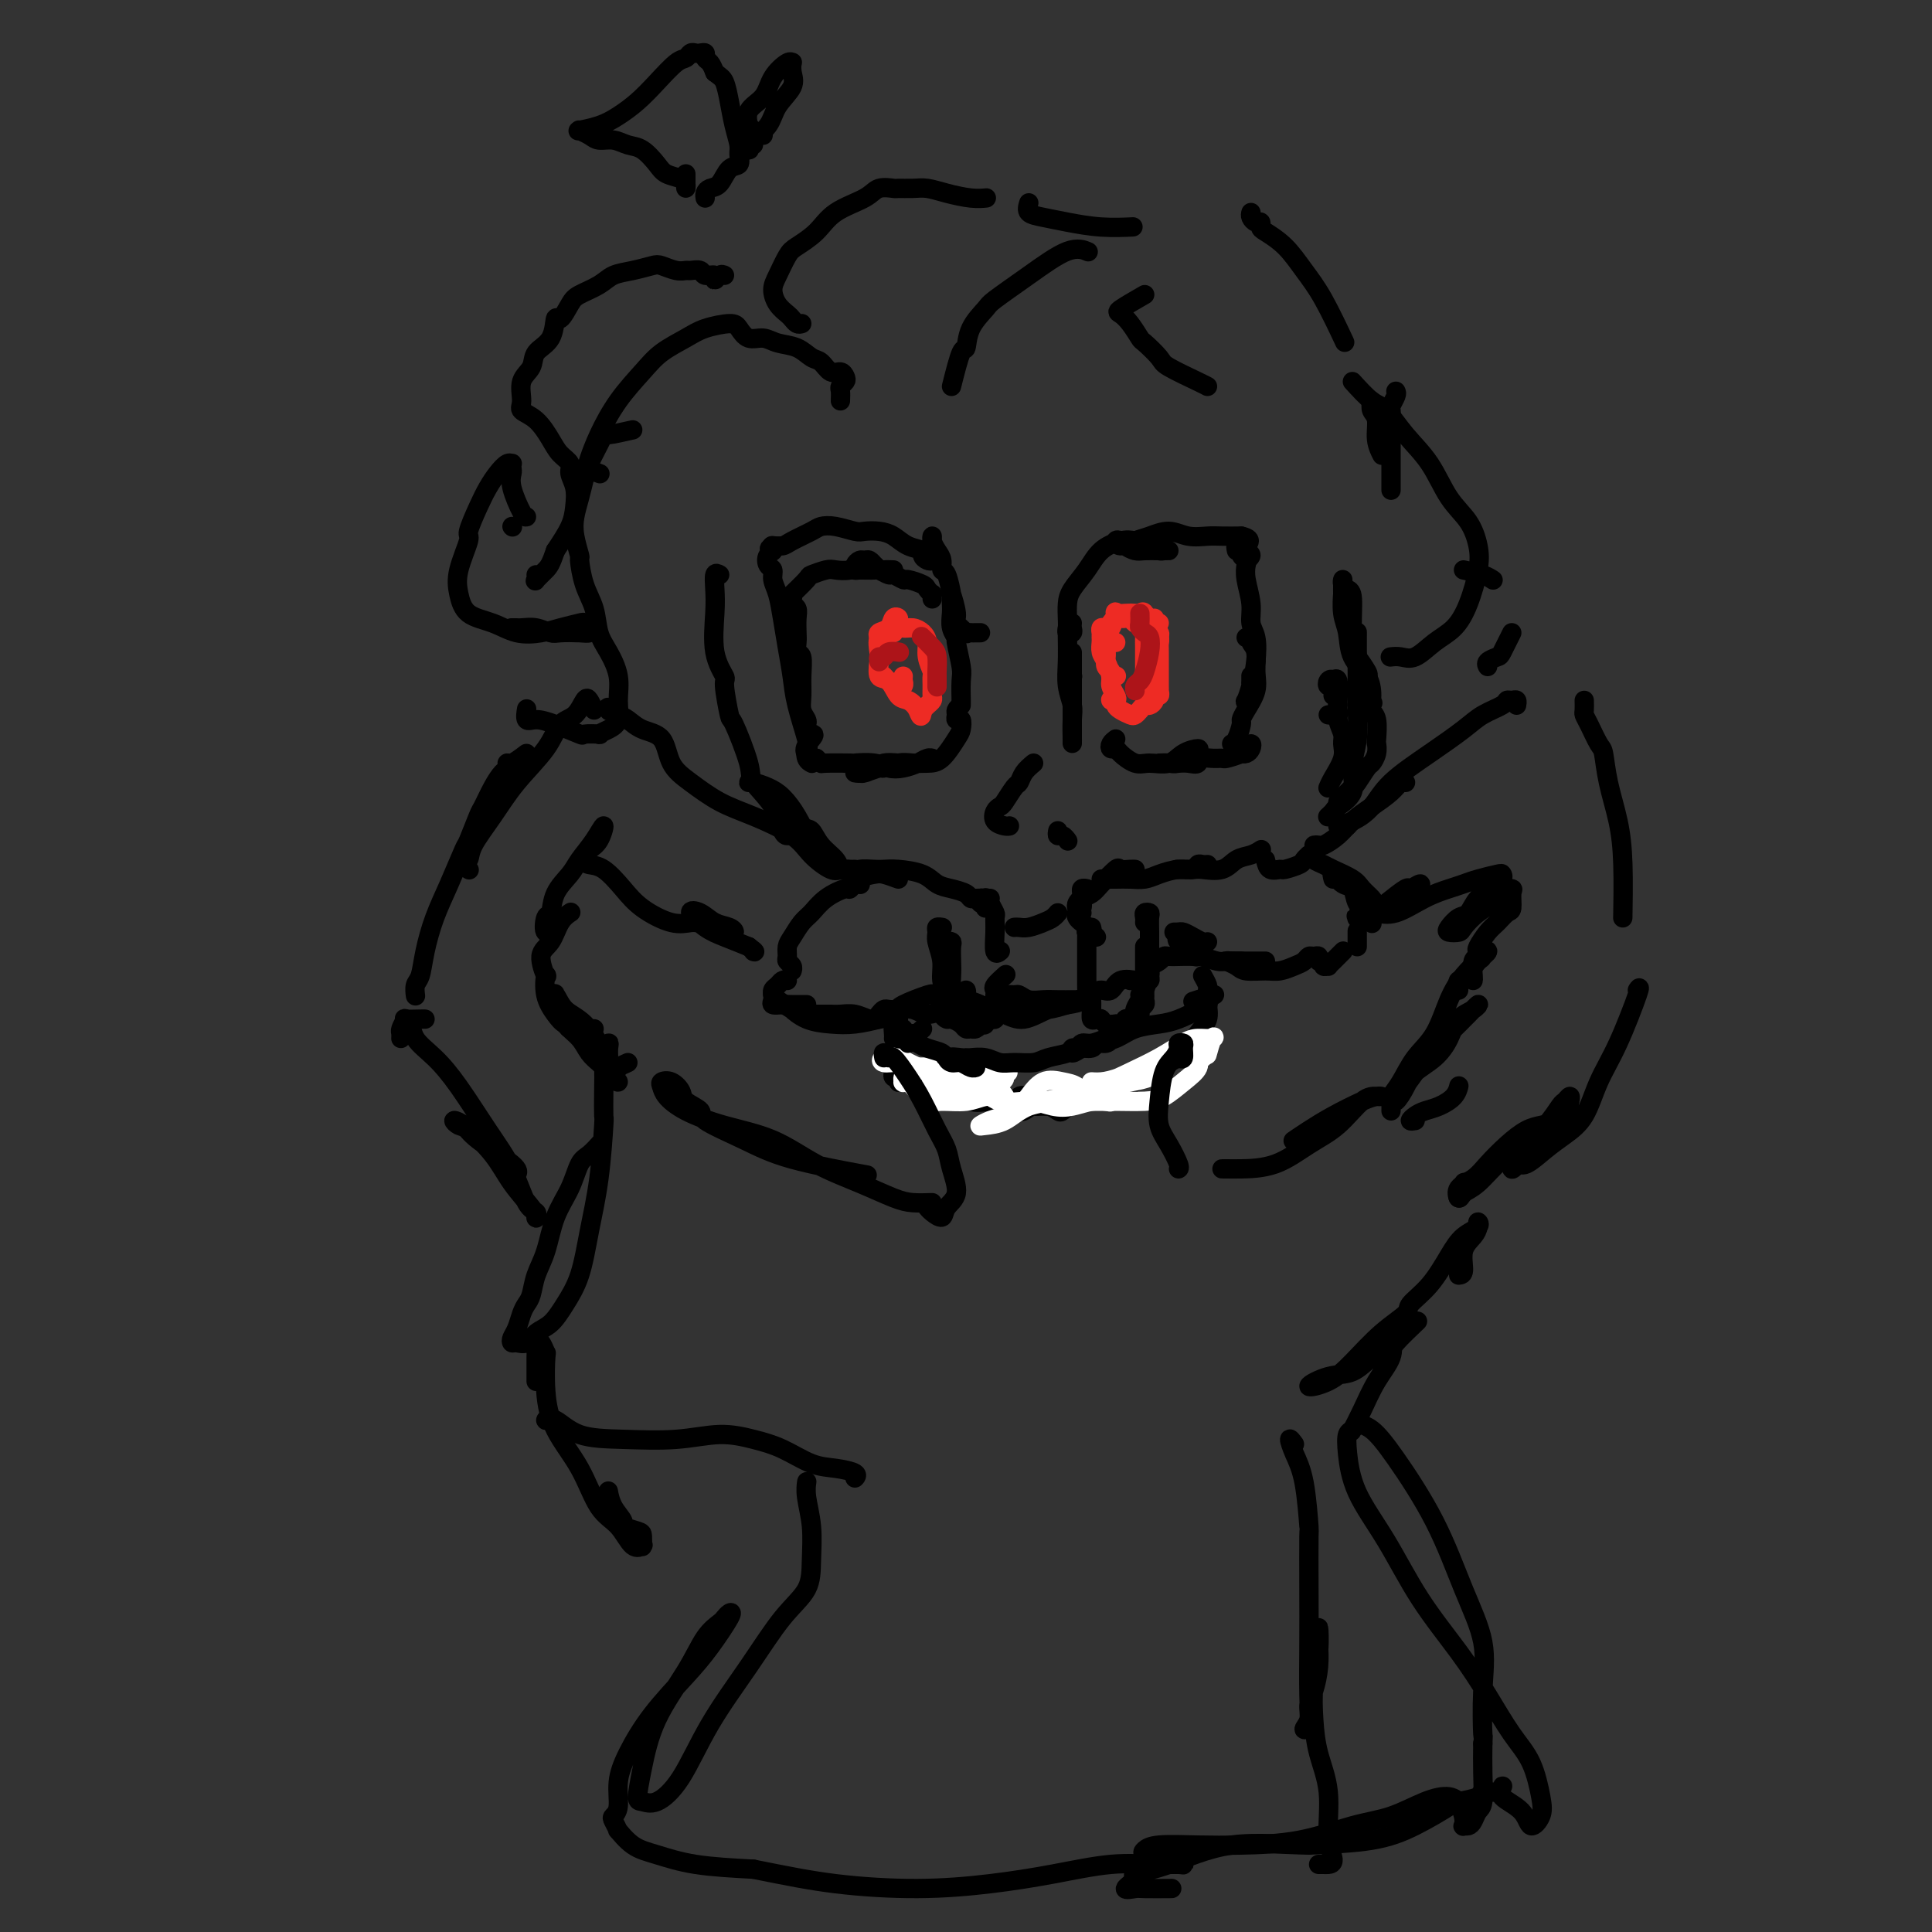 <svg viewBox='0 0 400 400' version='1.1' xmlns='http://www.w3.org/2000/svg' xmlns:xlink='http://www.w3.org/1999/xlink'><rect x="0" y="0" width="400" height="400" fill="#333333" stroke="none"/><g fill='none' stroke='#000000' stroke-width='4' stroke-linecap='round' stroke-linejoin='round'><path d='M226,192c0.113,0.416 0.226,0.831 0,1c-0.226,0.169 -0.793,0.090 -1,0c-0.207,-0.090 -0.056,-0.191 0,0c0.056,0.191 0.015,0.674 0,1c-0.015,0.326 -0.004,0.496 0,1c0.004,0.504 0.001,1.344 0,2c-0.001,0.656 -0.001,1.128 0,2c0.001,0.872 0.004,2.143 0,3c-0.004,0.857 -0.015,1.302 0,2c0.015,0.698 0.056,1.651 0,2c-0.056,0.349 -0.207,0.094 0,0c0.207,-0.094 0.774,-0.027 1,0c0.226,0.027 0.113,0.013 0,0'/><path d='M226,206c-0.006,0.256 -0.012,0.513 0,1c0.012,0.487 0.044,1.206 0,2c-0.044,0.794 -0.162,1.663 0,2c0.162,0.337 0.603,0.143 1,0c0.397,-0.143 0.750,-0.235 1,0c0.250,0.235 0.397,0.796 1,1c0.603,0.204 1.663,0.051 2,0c0.337,-0.051 -0.050,0.000 0,0c0.050,-0.000 0.535,-0.053 1,0c0.465,0.053 0.908,0.210 1,0c0.092,-0.210 -0.168,-0.789 0,-1c0.168,-0.211 0.763,-0.055 1,0c0.237,0.055 0.115,0.009 0,0c-0.115,-0.009 -0.223,0.019 0,0c0.223,-0.019 0.778,-0.086 1,0c0.222,0.086 0.112,0.324 0,0c-0.112,-0.324 -0.226,-1.211 0,-2c0.226,-0.789 0.793,-1.479 1,-2c0.207,-0.521 0.056,-0.871 0,-1c-0.056,-0.129 -0.016,-0.037 0,0c0.016,0.037 0.008,0.018 0,0'/><path d='M235,210c-0.121,0.512 -0.243,1.024 0,1c0.243,-0.024 0.850,-0.584 1,-1c0.150,-0.416 -0.157,-0.687 0,-1c0.157,-0.313 0.778,-0.669 1,-1c0.222,-0.331 0.046,-0.637 0,-1c-0.046,-0.363 0.040,-0.781 0,-1c-0.040,-0.219 -0.206,-0.238 0,-1c0.206,-0.762 0.783,-2.267 1,-3c0.217,-0.733 0.072,-0.695 0,-1c-0.072,-0.305 -0.072,-0.954 0,-1c0.072,-0.046 0.215,0.511 0,1c-0.215,0.489 -0.790,0.909 -1,1c-0.210,0.091 -0.056,-0.148 0,0c0.056,0.148 0.015,0.682 0,1c-0.015,0.318 -0.004,0.419 0,1c0.004,0.581 0.001,1.642 0,2c-0.001,0.358 -0.000,0.013 0,0c0.000,-0.013 0.000,0.305 0,0c-0.000,-0.305 -0.000,-1.235 0,-2c0.000,-0.765 0.000,-1.367 0,-2c-0.000,-0.633 -0.000,-1.298 0,-2c0.000,-0.702 0.000,-1.441 0,-2c-0.000,-0.559 -0.000,-0.939 0,-1c0.000,-0.061 0.000,0.196 0,0c-0.000,-0.196 -0.000,-0.846 0,-1c0.000,-0.154 0.000,0.189 0,1c-0.000,0.811 -0.000,2.089 0,3c0.000,0.911 0.000,1.456 0,2'/><path d='M237,202c-0.061,0.835 -0.212,0.923 0,1c0.212,0.077 0.789,0.141 1,0c0.211,-0.141 0.056,-0.489 0,-1c-0.056,-0.511 -0.014,-1.184 0,-2c0.014,-0.816 -0.000,-1.775 0,-3c0.000,-1.225 0.014,-2.718 0,-4c-0.014,-1.282 -0.056,-2.354 0,-3c0.056,-0.646 0.211,-0.866 0,-1c-0.211,-0.134 -0.789,-0.180 -1,0c-0.211,0.180 -0.057,0.587 0,1c0.057,0.413 0.016,0.832 0,1c-0.016,0.168 -0.008,0.084 0,0'/><path d='M227,194c-0.414,-0.032 -0.828,-0.064 -1,0c-0.172,0.064 -0.101,0.224 0,0c0.101,-0.224 0.234,-0.834 0,-1c-0.234,-0.166 -0.834,0.110 -1,0c-0.166,-0.110 0.103,-0.606 0,-1c-0.103,-0.394 -0.578,-0.687 -1,-1c-0.422,-0.313 -0.792,-0.647 -1,-1c-0.208,-0.353 -0.253,-0.725 0,-1c0.253,-0.275 0.803,-0.452 1,-1c0.197,-0.548 0.039,-1.467 0,-2c-0.039,-0.533 0.041,-0.679 0,-1c-0.041,-0.321 -0.203,-0.817 0,-1c0.203,-0.183 0.772,-0.052 1,0c0.228,0.052 0.114,0.026 0,0'/><path d='M224,189c-0.406,-0.334 -0.812,-0.668 -1,-1c-0.188,-0.332 -0.159,-0.660 0,-1c0.159,-0.340 0.447,-0.690 1,-1c0.553,-0.310 1.370,-0.581 2,-1c0.630,-0.419 1.073,-0.988 2,-2c0.927,-1.012 2.340,-2.467 3,-3c0.660,-0.533 0.569,-0.143 1,0c0.431,0.143 1.385,0.038 2,0c0.615,-0.038 0.890,-0.011 1,0c0.110,0.011 0.055,0.005 0,0'/><path d='M228,182c0.267,-0.002 0.535,-0.003 1,0c0.465,0.003 1.128,0.011 2,0c0.872,-0.011 1.953,-0.040 3,0c1.047,0.040 2.059,0.151 3,0c0.941,-0.151 1.810,-0.562 3,-1c1.190,-0.438 2.701,-0.902 4,-1c1.299,-0.098 2.387,0.170 3,0c0.613,-0.170 0.752,-0.777 1,-1c0.248,-0.223 0.605,-0.060 1,0c0.395,0.060 0.827,0.017 1,0c0.173,-0.017 0.086,-0.009 0,0'/><path d='M244,180c-0.306,-0.004 -0.613,-0.008 0,0c0.613,0.008 2.145,0.027 3,0c0.855,-0.027 1.031,-0.102 2,0c0.969,0.102 2.729,0.381 4,0c1.271,-0.381 2.052,-1.422 3,-2c0.948,-0.578 2.063,-0.694 3,-1c0.937,-0.306 1.696,-0.802 2,-1c0.304,-0.198 0.152,-0.099 0,0'/><path d='M262,178c0.204,0.852 0.407,1.704 1,2c0.593,0.296 1.574,0.037 2,0c0.426,-0.037 0.296,0.147 1,0c0.704,-0.147 2.240,-0.627 3,-1c0.760,-0.373 0.743,-0.639 1,-1c0.257,-0.361 0.788,-0.817 1,-1c0.212,-0.183 0.106,-0.091 0,0'/><path d='M244,193c-0.518,-0.006 -1.036,-0.012 -1,0c0.036,0.012 0.626,0.042 1,0c0.374,-0.042 0.531,-0.155 1,0c0.469,0.155 1.249,0.578 2,1c0.751,0.422 1.471,0.844 2,1c0.529,0.156 0.865,0.044 1,0c0.135,-0.044 0.067,-0.022 0,0'/><path d='M244,193c0.081,0.364 0.161,0.728 0,1c-0.161,0.272 -0.564,0.451 0,1c0.564,0.549 2.095,1.468 3,2c0.905,0.532 1.184,0.679 2,1c0.816,0.321 2.168,0.818 3,1c0.832,0.182 1.144,0.049 2,0c0.856,-0.049 2.258,-0.013 3,0c0.742,0.013 0.826,0.003 1,0c0.174,-0.003 0.438,-0.001 1,0c0.562,0.001 1.420,0.000 2,0c0.580,-0.000 0.880,-0.000 1,0c0.120,0.000 0.060,0.000 0,0'/><path d='M257,199c-0.680,0.022 -1.361,0.044 -2,0c-0.639,-0.044 -1.238,-0.155 -1,0c0.238,0.155 1.313,0.574 2,1c0.687,0.426 0.986,0.857 2,1c1.014,0.143 2.744,-0.004 4,0c1.256,0.004 2.038,0.159 3,0c0.962,-0.159 2.104,-0.632 3,-1c0.896,-0.368 1.545,-0.630 2,-1c0.455,-0.370 0.714,-0.846 1,-1c0.286,-0.154 0.597,0.015 1,0c0.403,-0.015 0.897,-0.215 1,0c0.103,0.215 -0.183,0.843 0,1c0.183,0.157 0.837,-0.157 1,0c0.163,0.157 -0.164,0.785 0,1c0.164,0.215 0.818,0.015 1,0c0.182,-0.015 -0.109,0.153 0,0c0.109,-0.153 0.617,-0.629 1,-1c0.383,-0.371 0.642,-0.638 1,-1c0.358,-0.362 0.817,-0.818 1,-1c0.183,-0.182 0.092,-0.091 0,0'/><path d='M281,196c0.000,-1.250 0.000,-2.500 0,-3c0.000,-0.500 0.000,-0.250 0,0'/><path d='M272,178c-0.484,-0.510 -0.967,-1.020 -1,-1c-0.033,0.020 0.385,0.572 1,1c0.615,0.428 1.426,0.734 2,1c0.574,0.266 0.912,0.491 2,1c1.088,0.509 2.925,1.300 4,2c1.075,0.700 1.389,1.308 2,2c0.611,0.692 1.519,1.467 2,2c0.481,0.533 0.535,0.822 0,1c-0.535,0.178 -1.659,0.244 -2,0c-0.341,-0.244 0.100,-0.796 0,-1c-0.100,-0.204 -0.743,-0.058 -1,0c-0.257,0.058 -0.129,0.029 0,0'/><path d='M276,182c-0.170,-0.640 -0.340,-1.280 0,-1c0.340,0.280 1.191,1.480 2,2c0.809,0.520 1.576,0.360 2,1c0.424,0.640 0.505,2.079 1,3c0.495,0.921 1.402,1.325 2,2c0.598,0.675 0.885,1.621 1,2c0.115,0.379 0.057,0.189 0,0'/><path d='M273,175c-0.525,0.011 -1.050,0.022 -1,0c0.050,-0.022 0.676,-0.078 1,0c0.324,0.078 0.345,0.288 1,0c0.655,-0.288 1.944,-1.076 3,-2c1.056,-0.924 1.880,-1.985 3,-3c1.120,-1.015 2.535,-1.985 4,-3c1.465,-1.015 2.980,-2.076 4,-3c1.020,-0.924 1.544,-1.710 2,-2c0.456,-0.290 0.845,-0.083 1,0c0.155,0.083 0.078,0.041 0,0'/><path d='M279,171c-1.082,0.052 -2.165,0.105 -2,0c0.165,-0.105 1.577,-0.366 3,-1c1.423,-0.634 2.858,-1.640 4,-3c1.142,-1.360 1.991,-3.075 4,-5c2.009,-1.925 5.179,-4.061 8,-6c2.821,-1.939 5.295,-3.682 7,-5c1.705,-1.318 2.643,-2.211 4,-3c1.357,-0.789 3.134,-1.476 4,-2c0.866,-0.524 0.820,-0.886 1,-1c0.180,-0.114 0.584,0.021 1,0c0.416,-0.021 0.843,-0.198 1,0c0.157,0.198 0.045,0.771 0,1c-0.045,0.229 -0.022,0.115 0,0'/><path d='M328,145c0.016,0.762 0.032,1.524 0,2c-0.032,0.476 -0.112,0.666 0,1c0.112,0.334 0.415,0.813 1,2c0.585,1.187 1.453,3.081 2,4c0.547,0.919 0.774,0.864 1,2c0.226,1.136 0.453,3.462 1,6c0.547,2.538 1.415,5.289 2,8c0.585,2.711 0.888,5.384 1,9c0.112,3.616 0.032,8.176 0,10c-0.032,1.824 -0.016,0.912 0,0'/><path d='M339,205c0.349,-0.517 0.698,-1.033 0,1c-0.698,2.033 -2.444,6.616 -4,10c-1.556,3.384 -2.924,5.570 -4,8c-1.076,2.430 -1.860,5.105 -3,7c-1.140,1.895 -2.636,3.009 -4,4c-1.364,0.991 -2.598,1.859 -4,3c-1.402,1.141 -2.974,2.557 -4,3c-1.026,0.443 -1.506,-0.085 -2,0c-0.494,0.085 -1.001,0.783 -1,1c0.001,0.217 0.511,-0.046 1,-1c0.489,-0.954 0.958,-2.600 2,-4c1.042,-1.400 2.658,-2.555 4,-4c1.342,-1.445 2.411,-3.182 3,-4c0.589,-0.818 0.697,-0.719 1,-1c0.303,-0.281 0.802,-0.944 1,-1c0.198,-0.056 0.094,0.493 0,1c-0.094,0.507 -0.179,0.971 -1,2c-0.821,1.029 -2.378,2.623 -3,3c-0.622,0.377 -0.308,-0.465 -1,0c-0.692,0.465 -2.388,2.236 -3,3c-0.612,0.764 -0.139,0.522 -1,1c-0.861,0.478 -3.056,1.677 -5,3c-1.944,1.323 -3.636,2.770 -5,4c-1.364,1.230 -2.400,2.245 -3,3c-0.600,0.755 -0.766,1.252 -1,1c-0.234,-0.252 -0.537,-1.251 0,-2c0.537,-0.749 1.915,-1.248 3,-2c1.085,-0.752 1.876,-1.758 3,-3c1.124,-1.242 2.580,-2.719 4,-4c1.420,-1.281 2.803,-2.364 4,-3c1.197,-0.636 2.207,-0.825 3,-1c0.793,-0.175 1.369,-0.336 1,0c-0.369,0.336 -1.685,1.168 -3,2'/><path d='M317,235c-1.410,1.166 -3.934,3.081 -6,5c-2.066,1.919 -3.674,3.841 -5,5c-1.326,1.159 -2.369,1.554 -3,2c-0.631,0.446 -0.850,0.944 -1,1c-0.150,0.056 -0.233,-0.331 0,-1c0.233,-0.669 0.781,-1.620 1,-2c0.219,-0.380 0.110,-0.190 0,0'/><path d='M293,232c-0.494,0.088 -0.987,0.176 -1,0c-0.013,-0.176 0.456,-0.615 1,-1c0.544,-0.385 1.165,-0.716 2,-1c0.835,-0.284 1.884,-0.519 3,-1c1.116,-0.481 2.301,-1.206 3,-2c0.699,-0.794 0.914,-1.655 1,-2c0.086,-0.345 0.043,-0.172 0,0'/><path d='M288,230c-0.004,-0.458 -0.009,-0.916 0,-1c0.009,-0.084 0.031,0.207 0,0c-0.031,-0.207 -0.115,-0.911 0,-1c0.115,-0.089 0.429,0.438 1,0c0.571,-0.438 1.398,-1.840 2,-3c0.602,-1.160 0.980,-2.079 2,-3c1.020,-0.921 2.681,-1.846 4,-3c1.319,-1.154 2.294,-2.537 3,-4c0.706,-1.463 1.143,-3.006 2,-4c0.857,-0.994 2.134,-1.439 3,-2c0.866,-0.561 1.320,-1.239 1,-1c-0.320,0.239 -1.415,1.396 -2,2c-0.585,0.604 -0.660,0.654 -1,1c-0.340,0.346 -0.946,0.986 -2,2c-1.054,1.014 -2.555,2.402 -4,4c-1.445,1.598 -2.833,3.407 -4,5c-1.167,1.593 -2.111,2.970 -3,4c-0.889,1.030 -1.723,1.714 -2,2c-0.277,0.286 0.001,0.172 0,0c-0.001,-0.172 -0.282,-0.404 0,-1c0.282,-0.596 1.128,-1.555 2,-3c0.872,-1.445 1.771,-3.375 3,-5c1.229,-1.625 2.789,-2.946 4,-5c1.211,-2.054 2.074,-4.841 3,-7c0.926,-2.159 1.914,-3.690 3,-5c1.086,-1.310 2.271,-2.398 3,-3c0.729,-0.602 1.002,-0.716 1,-1c-0.002,-0.284 -0.279,-0.736 0,-1c0.279,-0.264 1.114,-0.340 1,0c-0.114,0.340 -1.175,1.097 -2,2c-0.825,0.903 -1.412,1.951 -2,3'/><path d='M304,202c-1.072,0.955 -1.751,0.844 -2,1c-0.249,0.156 -0.067,0.581 0,1c0.067,0.419 0.019,0.834 0,1c-0.019,0.166 -0.010,0.083 0,0'/><path d='M305,203c0.029,-0.106 0.059,-0.212 0,-1c-0.059,-0.788 -0.206,-2.260 0,-3c0.206,-0.740 0.765,-0.750 1,-1c0.235,-0.250 0.146,-0.740 0,-1c-0.146,-0.260 -0.351,-0.291 0,-1c0.351,-0.709 1.256,-2.095 2,-3c0.744,-0.905 1.326,-1.328 2,-2c0.674,-0.672 1.441,-1.593 2,-2c0.559,-0.407 0.909,-0.300 1,-1c0.091,-0.700 -0.079,-2.207 0,-3c0.079,-0.793 0.406,-0.871 0,-1c-0.406,-0.129 -1.547,-0.308 -2,0c-0.453,0.308 -0.220,1.102 -1,2c-0.780,0.898 -2.575,1.899 -4,3c-1.425,1.101 -2.481,2.302 -3,3c-0.519,0.698 -0.501,0.894 -1,1c-0.499,0.106 -1.516,0.124 -2,0c-0.484,-0.124 -0.436,-0.389 0,-1c0.436,-0.611 1.259,-1.568 2,-2c0.741,-0.432 1.400,-0.340 2,-1c0.600,-0.660 1.141,-2.073 2,-3c0.859,-0.927 2.035,-1.370 3,-2c0.965,-0.630 1.717,-1.448 2,-2c0.283,-0.552 0.096,-0.839 0,-1c-0.096,-0.161 -0.102,-0.196 -1,0c-0.898,0.196 -2.687,0.624 -4,1c-1.313,0.376 -2.151,0.700 -3,1c-0.849,0.300 -1.708,0.578 -3,1c-1.292,0.422 -3.016,0.989 -5,2c-1.984,1.011 -4.226,2.464 -6,3c-1.774,0.536 -3.078,0.153 -4,0c-0.922,-0.153 -1.461,-0.077 -2,0'/><path d='M283,189c-4.331,1.146 -1.159,0.510 0,0c1.159,-0.510 0.306,-0.896 0,-1c-0.306,-0.104 -0.066,0.072 1,0c1.066,-0.072 2.958,-0.393 4,-1c1.042,-0.607 1.235,-1.500 2,-2c0.765,-0.500 2.101,-0.608 3,-1c0.899,-0.392 1.359,-1.068 1,-1c-0.359,0.068 -1.539,0.879 -2,1c-0.461,0.121 -0.204,-0.447 -1,0c-0.796,0.447 -2.644,1.910 -4,3c-1.356,1.090 -2.219,1.808 -3,2c-0.781,0.192 -1.479,-0.141 -2,0c-0.521,0.141 -0.863,0.754 -1,1c-0.137,0.246 -0.068,0.123 0,0'/><path d='M205,186c-0.114,0.211 -0.228,0.422 0,1c0.228,0.578 0.797,1.524 1,2c0.203,0.476 0.041,0.481 0,1c-0.041,0.519 0.041,1.551 0,3c-0.041,1.449 -0.203,3.313 0,4c0.203,0.687 0.772,0.196 1,0c0.228,-0.196 0.114,-0.098 0,0'/><path d='M208,202c0.227,-0.201 0.453,-0.402 0,0c-0.453,0.402 -1.586,1.407 -2,2c-0.414,0.593 -0.110,0.776 0,1c0.110,0.224 0.027,0.491 0,1c-0.027,0.509 0.003,1.260 0,2c-0.003,0.740 -0.039,1.470 0,2c0.039,0.530 0.152,0.861 0,1c-0.152,0.139 -0.569,0.085 -1,0c-0.431,-0.085 -0.876,-0.203 -1,0c-0.124,0.203 0.073,0.726 0,1c-0.073,0.274 -0.417,0.298 -1,0c-0.583,-0.298 -1.406,-0.917 -2,-1c-0.594,-0.083 -0.959,0.370 -1,0c-0.041,-0.370 0.241,-1.564 0,-2c-0.241,-0.436 -1.004,-0.114 -1,0c0.004,0.114 0.775,0.019 1,0c0.225,-0.019 -0.097,0.036 0,0c0.097,-0.036 0.611,-0.164 1,0c0.389,0.164 0.651,0.618 1,1c0.349,0.382 0.784,0.692 1,1c0.216,0.308 0.214,0.616 0,1c-0.214,0.384 -0.638,0.845 -1,1c-0.362,0.155 -0.660,0.004 -1,0c-0.340,-0.004 -0.722,0.140 -1,0c-0.278,-0.140 -0.454,-0.563 -1,-1c-0.546,-0.437 -1.464,-0.888 -2,-1c-0.536,-0.112 -0.690,0.114 -1,0c-0.310,-0.114 -0.776,-0.569 -1,-1c-0.224,-0.431 -0.207,-0.837 0,-1c0.207,-0.163 0.603,-0.081 1,0'/><path d='M196,209c-0.556,-0.622 0.556,-0.178 1,0c0.444,0.178 0.222,0.089 0,0'/><path d='M199,210c-0.425,0.091 -0.850,0.182 -1,0c-0.150,-0.182 -0.026,-0.636 0,-1c0.026,-0.364 -0.045,-0.638 0,-1c0.045,-0.362 0.208,-0.811 0,-1c-0.208,-0.189 -0.787,-0.117 -1,-1c-0.213,-0.883 -0.061,-2.721 0,-4c0.061,-1.279 0.030,-1.999 0,-3c-0.030,-1.001 -0.061,-2.282 0,-3c0.061,-0.718 0.212,-0.873 0,-1c-0.212,-0.127 -0.789,-0.225 -1,0c-0.211,0.225 -0.056,0.774 0,1c0.056,0.226 0.015,0.129 0,1c-0.015,0.871 -0.003,2.711 0,4c0.003,1.289 -0.003,2.025 0,3c0.003,0.975 0.016,2.187 0,3c-0.016,0.813 -0.061,1.228 0,1c0.061,-0.228 0.227,-1.097 0,-2c-0.227,-0.903 -0.846,-1.839 -1,-3c-0.154,-1.161 0.159,-2.546 0,-4c-0.159,-1.454 -0.789,-2.978 -1,-4c-0.211,-1.022 -0.004,-1.542 0,-2c0.004,-0.458 -0.195,-0.855 0,-1c0.195,-0.145 0.783,-0.039 1,0c0.217,0.039 0.062,0.011 0,0c-0.062,-0.011 -0.031,-0.006 0,0'/><path d='M204,188c-0.028,-0.853 -0.056,-1.707 0,-2c0.056,-0.293 0.197,-0.026 0,0c-0.197,0.026 -0.733,-0.189 -1,0c-0.267,0.189 -0.264,0.782 0,1c0.264,0.218 0.790,0.062 1,0c0.210,-0.062 0.105,-0.031 0,0'/><path d='M204,186c-0.337,0.006 -0.673,0.013 -1,0c-0.327,-0.013 -0.643,-0.044 -1,0c-0.357,0.044 -0.754,0.163 -1,0c-0.246,-0.163 -0.341,-0.608 -1,-1c-0.659,-0.392 -1.882,-0.732 -3,-1c-1.118,-0.268 -2.133,-0.464 -3,-1c-0.867,-0.536 -1.588,-1.412 -3,-2c-1.412,-0.588 -3.517,-0.887 -5,-1c-1.483,-0.113 -2.345,-0.040 -3,0c-0.655,0.040 -1.105,0.048 -2,0c-0.895,-0.048 -2.236,-0.153 -3,0c-0.764,0.153 -0.951,0.563 -1,1c-0.049,0.437 0.038,0.901 0,1c-0.038,0.099 -0.203,-0.166 0,0c0.203,0.166 0.772,0.762 1,1c0.228,0.238 0.114,0.119 0,0'/><path d='M186,182c-1.116,-0.409 -2.233,-0.819 -3,-1c-0.767,-0.181 -1.185,-0.135 -2,0c-0.815,0.135 -2.028,0.358 -3,1c-0.972,0.642 -1.702,1.704 -2,2c-0.298,0.296 -0.163,-0.174 -1,0c-0.837,0.174 -2.645,0.991 -4,2c-1.355,1.009 -2.258,2.211 -3,3c-0.742,0.789 -1.324,1.167 -2,2c-0.676,0.833 -1.445,2.121 -2,3c-0.555,0.879 -0.895,1.350 -1,2c-0.105,0.650 0.024,1.481 0,2c-0.024,0.519 -0.202,0.727 0,1c0.202,0.273 0.785,0.612 1,1c0.215,0.388 0.061,0.825 0,1c-0.061,0.175 -0.031,0.087 0,0'/><path d='M163,203c-0.340,-0.091 -0.680,-0.183 -1,0c-0.320,0.183 -0.621,0.640 -1,1c-0.379,0.360 -0.835,0.622 -1,1c-0.165,0.378 -0.038,0.872 0,1c0.038,0.128 -0.012,-0.109 0,0c0.012,0.109 0.087,0.565 0,1c-0.087,0.435 -0.335,0.849 0,1c0.335,0.151 1.253,0.041 2,0c0.747,-0.041 1.324,-0.011 2,0c0.676,0.011 1.451,0.003 2,0c0.549,-0.003 0.871,-0.001 1,0c0.129,0.001 0.064,0.000 0,0'/><path d='M168,210c0.215,-0.001 0.431,-0.001 1,0c0.569,0.001 1.493,0.004 2,0c0.507,-0.004 0.599,-0.015 1,0c0.401,0.015 1.113,0.057 2,0c0.887,-0.057 1.949,-0.211 3,0c1.051,0.211 2.091,0.788 3,1c0.909,0.212 1.688,0.061 2,0c0.312,-0.061 0.156,-0.030 0,0'/><path d='M182,210c0.351,-0.420 0.701,-0.840 1,-1c0.299,-0.160 0.546,-0.060 1,0c0.454,0.060 1.117,0.079 2,0c0.883,-0.079 1.988,-0.256 3,0c1.012,0.256 1.931,0.945 3,1c1.069,0.055 2.288,-0.524 3,-1c0.712,-0.476 0.918,-0.850 1,-1c0.082,-0.150 0.041,-0.075 0,0'/><path d='M193,206c0.112,-0.194 0.224,-0.389 -1,0c-1.224,0.389 -3.785,1.361 -5,2c-1.215,0.639 -1.083,0.945 -1,1c0.083,0.055 0.116,-0.143 0,0c-0.116,0.143 -0.383,0.625 -1,1c-0.617,0.375 -1.585,0.642 -3,1c-1.415,0.358 -3.276,0.805 -5,1c-1.724,0.195 -3.309,0.137 -5,0c-1.691,-0.137 -3.486,-0.352 -5,-1c-1.514,-0.648 -2.745,-1.729 -3,-2c-0.255,-0.271 0.468,0.267 0,0c-0.468,-0.267 -2.125,-1.340 -3,-2c-0.875,-0.660 -0.966,-0.909 -1,-1c-0.034,-0.091 -0.010,-0.026 0,0c0.010,0.026 0.005,0.013 0,0'/><path d='M177,180c-0.337,0.011 -0.674,0.023 -1,0c-0.326,-0.023 -0.640,-0.080 -1,0c-0.360,0.080 -0.766,0.298 -1,0c-0.234,-0.298 -0.296,-1.112 -1,-2c-0.704,-0.888 -2.050,-1.851 -3,-3c-0.950,-1.149 -1.505,-2.483 -2,-3c-0.495,-0.517 -0.932,-0.215 -2,-1c-1.068,-0.785 -2.768,-2.656 -4,-4c-1.232,-1.344 -1.995,-2.161 -3,-3c-1.005,-0.839 -2.250,-1.698 -3,-2c-0.750,-0.302 -1.004,-0.045 -1,0c0.004,0.045 0.268,-0.120 1,0c0.732,0.120 1.933,0.525 3,1c1.067,0.475 2.001,1.021 3,2c0.999,0.979 2.062,2.392 3,4c0.938,1.608 1.751,3.411 3,5c1.249,1.589 2.933,2.964 4,4c1.067,1.036 1.517,1.734 2,2c0.483,0.266 1.000,0.102 1,0c-0.000,-0.102 -0.518,-0.142 -1,0c-0.482,0.142 -0.928,0.464 -2,0c-1.072,-0.464 -2.772,-1.716 -4,-3c-1.228,-1.284 -1.985,-2.599 -4,-4c-2.015,-1.401 -5.286,-2.886 -8,-4c-2.714,-1.114 -4.869,-1.856 -7,-3c-2.131,-1.144 -4.237,-2.692 -6,-4c-1.763,-1.308 -3.182,-2.378 -4,-4c-0.818,-1.622 -1.034,-3.796 -2,-5c-0.966,-1.204 -2.683,-1.440 -4,-2c-1.317,-0.560 -2.233,-1.446 -3,-2c-0.767,-0.554 -1.383,-0.777 -2,-1'/><path d='M128,148c-2.778,-2.400 -2.222,-1.400 -2,-1c0.222,0.400 0.111,0.200 0,0'/><path d='M123,147c-0.349,-0.763 -0.699,-1.526 -1,-2c-0.301,-0.474 -0.555,-0.660 -1,0c-0.445,0.660 -1.083,2.166 -2,3c-0.917,0.834 -2.113,0.996 -3,2c-0.887,1.004 -1.466,2.850 -3,5c-1.534,2.150 -4.024,4.603 -6,7c-1.976,2.397 -3.440,4.737 -5,7c-1.560,2.263 -3.216,4.449 -4,6c-0.784,1.551 -0.695,2.467 -1,3c-0.305,0.533 -1.005,0.682 -1,1c0.005,0.318 0.716,0.805 1,1c0.284,0.195 0.142,0.097 0,0'/><path d='M109,156c-1.150,0.872 -2.300,1.744 -3,2c-0.700,0.256 -0.951,-0.103 -1,0c-0.049,0.103 0.104,0.667 0,1c-0.104,0.333 -0.466,0.433 -1,1c-0.534,0.567 -1.241,1.600 -2,3c-0.759,1.400 -1.571,3.167 -2,4c-0.429,0.833 -0.474,0.734 -1,2c-0.526,1.266 -1.531,3.898 -2,5c-0.469,1.102 -0.402,0.673 -1,2c-0.598,1.327 -1.863,4.410 -3,7c-1.137,2.590 -2.147,4.687 -3,7c-0.853,2.313 -1.549,4.840 -2,7c-0.451,2.160 -0.657,3.952 -1,5c-0.343,1.048 -0.824,1.353 -1,2c-0.176,0.647 -0.047,1.636 0,2c0.047,0.364 0.014,0.104 0,0c-0.014,-0.104 -0.007,-0.052 0,0'/><path d='M84,211c-0.423,0.762 -0.845,1.524 -1,2c-0.155,0.476 -0.042,0.667 0,1c0.042,0.333 0.012,0.810 0,1c-0.012,0.190 -0.006,0.095 0,0'/><path d='M88,211c-0.081,-0.009 -0.162,-0.019 -1,0c-0.838,0.019 -2.434,0.066 -3,0c-0.566,-0.066 -0.102,-0.245 0,0c0.102,0.245 -0.159,0.914 0,1c0.159,0.086 0.736,-0.412 1,0c0.264,0.412 0.213,1.734 1,3c0.787,1.266 2.413,2.475 4,4c1.587,1.525 3.137,3.364 5,6c1.863,2.636 4.040,6.069 6,9c1.960,2.931 3.702,5.361 5,8c1.298,2.639 2.151,5.488 3,7c0.849,1.512 1.693,1.687 2,2c0.307,0.313 0.075,0.763 0,1c-0.075,0.237 0.005,0.259 0,0c-0.005,-0.259 -0.095,-0.800 -1,-2c-0.905,-1.200 -2.626,-3.058 -4,-5c-1.374,-1.942 -2.400,-3.968 -4,-6c-1.600,-2.032 -3.773,-4.068 -5,-5c-1.227,-0.932 -1.509,-0.758 -2,-1c-0.491,-0.242 -1.193,-0.898 -1,-1c0.193,-0.102 1.281,0.351 2,1c0.719,0.649 1.069,1.493 3,3c1.931,1.507 5.443,3.675 7,5c1.557,1.325 1.159,1.807 1,2c-0.159,0.193 -0.080,0.096 0,0'/><path d='M126,220c0.008,-0.238 0.016,-0.477 0,-1c-0.016,-0.523 -0.057,-1.332 0,-2c0.057,-0.668 0.211,-1.197 0,-1c-0.211,0.197 -0.788,1.120 -1,2c-0.212,0.880 -0.059,1.718 0,3c0.059,1.282 0.024,3.007 0,5c-0.024,1.993 -0.036,4.254 0,5c0.036,0.746 0.120,-0.023 0,2c-0.120,2.023 -0.443,6.839 -1,11c-0.557,4.161 -1.346,7.667 -2,11c-0.654,3.333 -1.172,6.494 -2,9c-0.828,2.506 -1.966,4.356 -3,6c-1.034,1.644 -1.965,3.082 -3,4c-1.035,0.918 -2.173,1.315 -3,2c-0.827,0.685 -1.343,1.657 -2,2c-0.657,0.343 -1.455,0.058 -2,0c-0.545,-0.058 -0.837,0.111 -1,0c-0.163,-0.111 -0.198,-0.504 0,-1c0.198,-0.496 0.630,-1.097 1,-2c0.370,-0.903 0.680,-2.108 1,-3c0.320,-0.892 0.651,-1.472 1,-2c0.349,-0.528 0.716,-1.003 1,-2c0.284,-0.997 0.485,-2.515 1,-4c0.515,-1.485 1.345,-2.935 2,-5c0.655,-2.065 1.136,-4.743 2,-7c0.864,-2.257 2.113,-4.094 3,-6c0.887,-1.906 1.413,-3.882 2,-5c0.587,-1.118 1.235,-1.378 2,-2c0.765,-0.622 1.647,-1.606 2,-2c0.353,-0.394 0.176,-0.197 0,0'/><path d='M130,220c-0.895,0.404 -1.790,0.808 -2,1c-0.210,0.192 0.265,0.171 0,0c-0.265,-0.171 -1.268,-0.493 -2,-1c-0.732,-0.507 -1.191,-1.200 -2,-2c-0.809,-0.800 -1.969,-1.706 -3,-3c-1.031,-1.294 -1.934,-2.976 -3,-4c-1.066,-1.024 -2.295,-1.389 -3,-2c-0.705,-0.611 -0.885,-1.467 -1,-2c-0.115,-0.533 -0.165,-0.741 0,-1c0.165,-0.259 0.544,-0.567 1,0c0.456,0.567 0.988,2.009 2,3c1.012,0.991 2.504,1.532 4,3c1.496,1.468 2.996,3.865 4,6c1.004,2.135 1.510,4.009 2,5c0.490,0.991 0.962,1.097 1,1c0.038,-0.097 -0.359,-0.399 -1,-1c-0.641,-0.601 -1.527,-1.501 -2,-2c-0.473,-0.499 -0.532,-0.597 -1,-1c-0.468,-0.403 -1.345,-1.110 -2,-2c-0.655,-0.890 -1.090,-1.962 -2,-3c-0.910,-1.038 -2.296,-2.043 -3,-3c-0.704,-0.957 -0.725,-1.865 -1,-3c-0.275,-1.135 -0.805,-2.498 -1,-3c-0.195,-0.502 -0.056,-0.143 0,0c0.056,0.143 0.028,0.072 0,0'/><path d='M123,213c-2.132,0.123 -4.263,0.247 -5,0c-0.737,-0.247 -0.079,-0.863 0,-1c0.079,-0.137 -0.422,0.205 -1,0c-0.578,-0.205 -1.232,-0.958 -2,-2c-0.768,-1.042 -1.650,-2.374 -2,-4c-0.350,-1.626 -0.169,-3.545 0,-4c0.169,-0.455 0.326,0.554 0,0c-0.326,-0.554 -1.134,-2.671 -1,-4c0.134,-1.329 1.211,-1.872 2,-3c0.789,-1.128 1.289,-2.842 2,-4c0.711,-1.158 1.632,-1.759 2,-2c0.368,-0.241 0.184,-0.120 0,0'/><path d='M115,190c0.219,0.107 0.438,0.213 0,1c-0.438,0.787 -1.533,2.254 -2,2c-0.467,-0.254 -0.306,-2.230 0,-3c0.306,-0.770 0.757,-0.333 1,-1c0.243,-0.667 0.280,-2.438 1,-4c0.720,-1.562 2.124,-2.917 3,-4c0.876,-1.083 1.223,-1.896 2,-3c0.777,-1.104 1.983,-2.499 3,-4c1.017,-1.501 1.843,-3.106 2,-3c0.157,0.106 -0.356,1.924 -1,3c-0.644,1.076 -1.418,1.410 -2,2c-0.582,0.590 -0.973,1.434 -1,2c-0.027,0.566 0.309,0.853 1,1c0.691,0.147 1.736,0.155 3,1c1.264,0.845 2.747,2.528 4,4c1.253,1.472 2.277,2.732 4,4c1.723,1.268 4.144,2.544 6,3c1.856,0.456 3.148,0.094 4,0c0.852,-0.094 1.266,0.081 2,0c0.734,-0.081 1.789,-0.417 3,0c1.211,0.417 2.578,1.588 3,2c0.422,0.412 -0.102,0.065 0,0c0.102,-0.065 0.830,0.152 1,0c0.170,-0.152 -0.219,-0.672 -1,-1c-0.781,-0.328 -1.953,-0.464 -3,-1c-1.047,-0.536 -1.968,-1.472 -3,-2c-1.032,-0.528 -2.173,-0.647 -2,0c0.173,0.647 1.662,2.059 3,3c1.338,0.941 2.525,1.412 4,2c1.475,0.588 3.237,1.294 5,2'/><path d='M155,196c1.778,1.311 1.222,1.089 1,1c-0.222,-0.089 -0.111,-0.044 0,0'/><path d='M221,141c0.423,-0.470 0.845,-0.940 1,-1c0.155,-0.060 0.041,0.288 0,0c-0.041,-0.288 -0.011,-1.214 0,-2c0.011,-0.786 0.003,-1.433 0,-2c-0.003,-0.567 -0.001,-1.053 0,-1c0.001,0.053 0.000,0.645 0,1c-0.000,0.355 -0.000,0.474 0,1c0.000,0.526 0.000,1.460 0,3c-0.000,1.540 0.000,3.686 0,5c-0.000,1.314 -0.000,1.798 0,3c0.000,1.202 0.000,3.124 0,4c-0.000,0.876 -0.000,0.705 0,1c0.000,0.295 0.001,1.055 0,1c-0.001,-0.055 -0.004,-0.926 0,-1c0.004,-0.074 0.015,0.649 0,0c-0.015,-0.649 -0.057,-2.670 0,-4c0.057,-1.330 0.211,-1.968 0,-3c-0.211,-1.032 -0.789,-2.459 -1,-4c-0.211,-1.541 -0.057,-3.197 0,-5c0.057,-1.803 0.015,-3.755 0,-5c-0.015,-1.245 -0.004,-1.784 0,-2c0.004,-0.216 0.002,-0.108 0,0'/><path d='M222,129c-0.030,0.315 -0.061,0.629 0,1c0.061,0.371 0.212,0.798 0,1c-0.212,0.202 -0.788,0.179 -1,0c-0.212,-0.179 -0.062,-0.515 0,-1c0.062,-0.485 0.035,-1.120 0,-2c-0.035,-0.880 -0.077,-2.005 0,-3c0.077,-0.995 0.274,-1.861 1,-3c0.726,-1.139 1.980,-2.551 3,-4c1.020,-1.449 1.807,-2.934 3,-4c1.193,-1.066 2.791,-1.711 4,-2c1.209,-0.289 2.028,-0.221 3,0c0.972,0.221 2.098,0.595 3,1c0.902,0.405 1.581,0.840 2,1c0.419,0.160 0.580,0.044 1,0c0.420,-0.044 1.101,-0.015 1,0c-0.101,0.015 -0.982,0.015 -2,0c-1.018,-0.015 -2.172,-0.044 -3,0c-0.828,0.044 -1.331,0.160 -2,0c-0.669,-0.160 -1.505,-0.596 -2,-1c-0.495,-0.404 -0.650,-0.776 -1,-1c-0.350,-0.224 -0.895,-0.299 -1,0c-0.105,0.299 0.228,0.974 1,1c0.772,0.026 1.981,-0.595 3,-1c1.019,-0.405 1.847,-0.592 3,-1c1.153,-0.408 2.632,-1.038 4,-1c1.368,0.038 2.624,0.742 4,1c1.376,0.258 2.870,0.069 4,0c1.130,-0.069 1.894,-0.020 3,0c1.106,0.020 2.553,0.010 4,0'/><path d='M257,111c2.568,0.559 1.486,1.456 1,2c-0.486,0.544 -0.378,0.733 0,1c0.378,0.267 1.025,0.610 1,1c-0.025,0.390 -0.721,0.826 -1,1c-0.279,0.174 -0.139,0.087 0,0'/><path d='M231,153c-0.395,0.306 -0.790,0.611 -1,1c-0.210,0.389 -0.234,0.860 0,1c0.234,0.140 0.727,-0.052 1,0c0.273,0.052 0.326,0.347 1,1c0.674,0.653 1.968,1.663 3,2c1.032,0.337 1.803,0.001 3,0c1.197,-0.001 2.820,0.333 4,0c1.180,-0.333 1.918,-1.333 3,-2c1.082,-0.667 2.507,-1.002 3,-1c0.493,0.002 0.053,0.340 0,1c-0.053,0.660 0.281,1.641 0,2c-0.281,0.359 -1.177,0.096 -2,0c-0.823,-0.096 -1.573,-0.026 -2,0c-0.427,0.026 -0.531,0.008 -1,0c-0.469,-0.008 -1.304,-0.006 -2,0c-0.696,0.006 -1.253,0.016 -1,0c0.253,-0.016 1.315,-0.057 2,0c0.685,0.057 0.994,0.212 2,0c1.006,-0.212 2.711,-0.792 4,-1c1.289,-0.208 2.162,-0.044 3,0c0.838,0.044 1.640,-0.031 2,0c0.360,0.031 0.279,0.169 1,0c0.721,-0.169 2.243,-0.644 3,-1c0.757,-0.356 0.749,-0.593 1,-1c0.251,-0.407 0.761,-0.985 1,-1c0.239,-0.015 0.209,0.532 0,1c-0.209,0.468 -0.595,0.857 -1,1c-0.405,0.143 -0.830,0.041 -1,0c-0.170,-0.041 -0.085,-0.020 0,0'/><path d='M256,114c-0.111,-0.542 -0.222,-1.084 0,-1c0.222,0.084 0.778,0.795 1,1c0.222,0.205 0.111,-0.096 0,0c-0.111,0.096 -0.222,0.587 0,1c0.222,0.413 0.776,0.747 1,1c0.224,0.253 0.116,0.425 0,1c-0.116,0.575 -0.241,1.552 0,3c0.241,1.448 0.846,3.367 1,5c0.154,1.633 -0.144,2.981 0,4c0.144,1.019 0.731,1.710 1,3c0.269,1.290 0.219,3.181 0,5c-0.219,1.819 -0.609,3.566 -1,5c-0.391,1.434 -0.784,2.553 -1,3c-0.216,0.447 -0.254,0.221 0,0c0.254,-0.221 0.800,-0.437 1,-1c0.200,-0.563 0.054,-1.471 0,-2c-0.054,-0.529 -0.014,-0.678 0,-1c0.014,-0.322 0.004,-0.818 0,-1c-0.004,-0.182 -0.001,-0.052 0,0c0.001,0.052 0.001,0.026 0,0'/><path d='M258,132c0.454,-0.078 0.908,-0.157 1,0c0.092,0.157 -0.178,0.549 0,1c0.178,0.451 0.804,0.962 1,2c0.196,1.038 -0.038,2.605 0,4c0.038,1.395 0.347,2.619 0,4c-0.347,1.381 -1.351,2.920 -2,4c-0.649,1.080 -0.945,1.701 -1,2c-0.055,0.299 0.130,0.276 0,1c-0.130,0.724 -0.573,2.195 -1,3c-0.427,0.805 -0.836,0.944 -1,1c-0.164,0.056 -0.082,0.028 0,0'/><path d='M197,124c-0.009,0.270 -0.017,0.541 0,1c0.017,0.459 0.061,1.107 0,2c-0.061,0.893 -0.227,2.033 0,3c0.227,0.967 0.845,1.763 1,2c0.155,0.237 -0.155,-0.083 0,1c0.155,1.083 0.773,3.569 1,5c0.227,1.431 0.061,1.808 0,3c-0.061,1.192 -0.017,3.198 0,4c0.017,0.802 0.009,0.401 0,0'/><path d='M199,146c-0.431,0.344 -0.861,0.687 -1,1c-0.139,0.313 0.014,0.595 0,1c-0.014,0.405 -0.195,0.932 0,1c0.195,0.068 0.765,-0.321 1,0c0.235,0.321 0.135,1.354 0,2c-0.135,0.646 -0.303,0.904 -1,2c-0.697,1.096 -1.921,3.030 -3,4c-1.079,0.970 -2.013,0.977 -3,1c-0.987,0.023 -2.026,0.062 -3,0c-0.974,-0.062 -1.881,-0.227 -3,0c-1.119,0.227 -2.449,0.845 -3,1c-0.551,0.155 -0.324,-0.154 -1,0c-0.676,0.154 -2.256,0.771 -3,1c-0.744,0.229 -0.653,0.072 -1,0c-0.347,-0.072 -1.133,-0.058 -1,0c0.133,0.058 1.184,0.160 2,0c0.816,-0.160 1.398,-0.583 2,-1c0.602,-0.417 1.223,-0.830 2,-1c0.777,-0.170 1.708,-0.099 3,0c1.292,0.099 2.943,0.226 4,0c1.057,-0.226 1.518,-0.803 2,-1c0.482,-0.197 0.985,-0.013 1,0c0.015,0.013 -0.458,-0.144 -1,0c-0.542,0.144 -1.152,0.588 -2,1c-0.848,0.412 -1.935,0.790 -3,1c-1.065,0.210 -2.107,0.252 -3,0c-0.893,-0.252 -1.636,-0.799 -3,-1c-1.364,-0.201 -3.349,-0.057 -4,0c-0.651,0.057 0.032,0.025 -1,0c-1.032,-0.025 -3.778,-0.045 -5,0c-1.222,0.045 -0.921,0.156 -1,0c-0.079,-0.156 -0.540,-0.578 -1,-1'/><path d='M169,157c-3.960,-0.844 -1.860,-2.955 -1,-4c0.860,-1.045 0.479,-1.026 0,-1c-0.479,0.026 -1.056,0.059 -1,0c0.056,-0.059 0.746,-0.208 1,0c0.254,0.208 0.073,0.774 0,1c-0.073,0.226 -0.036,0.113 0,0'/><path d='M193,124c-0.028,-0.447 -0.057,-0.894 0,-1c0.057,-0.106 0.199,0.130 0,0c-0.199,-0.130 -0.740,-0.627 -1,-1c-0.260,-0.373 -0.239,-0.621 -1,-1c-0.761,-0.379 -2.302,-0.890 -3,-1c-0.698,-0.110 -0.552,0.181 -1,0c-0.448,-0.181 -1.489,-0.833 -2,-1c-0.511,-0.167 -0.490,0.152 -1,0c-0.510,-0.152 -1.549,-0.776 -2,-1c-0.451,-0.224 -0.314,-0.050 -1,0c-0.686,0.050 -2.195,-0.025 -3,0c-0.805,0.025 -0.907,0.149 -1,0c-0.093,-0.149 -0.179,-0.572 0,-1c0.179,-0.428 0.623,-0.860 1,-1c0.377,-0.140 0.689,0.014 1,0c0.311,-0.014 0.622,-0.196 1,0c0.378,0.196 0.822,0.770 1,1c0.178,0.230 0.089,0.115 0,0'/><path d='M185,118c-0.751,-0.028 -1.502,-0.056 -2,0c-0.498,0.056 -0.742,0.197 -1,0c-0.258,-0.197 -0.529,-0.733 -1,-1c-0.471,-0.267 -1.143,-0.264 -2,0c-0.857,0.264 -1.901,0.789 -3,1c-1.099,0.211 -2.254,0.107 -3,0c-0.746,-0.107 -1.085,-0.216 -2,0c-0.915,0.216 -2.408,0.756 -3,1c-0.592,0.244 -0.285,0.190 -1,1c-0.715,0.810 -2.454,2.483 -3,3c-0.546,0.517 0.101,-0.121 0,0c-0.101,0.121 -0.952,1.002 -1,1c-0.048,-0.002 0.705,-0.885 1,-1c0.295,-0.115 0.132,0.539 0,1c-0.132,0.461 -0.231,0.728 0,1c0.231,0.272 0.793,0.550 1,1c0.207,0.450 0.059,1.074 0,2c-0.059,0.926 -0.030,2.155 0,3c0.030,0.845 0.061,1.307 0,2c-0.061,0.693 -0.213,1.617 0,2c0.213,0.383 0.793,0.225 1,1c0.207,0.775 0.041,2.484 0,4c-0.041,1.516 0.041,2.840 0,4c-0.041,1.160 -0.207,2.156 0,3c0.207,0.844 0.788,1.535 1,2c0.212,0.465 0.057,0.702 0,1c-0.057,0.298 -0.016,0.657 0,1c0.016,0.343 0.008,0.672 0,1'/><path d='M167,152c0.500,4.833 0.250,2.417 0,0'/><path d='M210,192c0.273,-0.024 0.546,-0.049 1,0c0.454,0.049 1.088,0.171 2,0c0.912,-0.171 2.100,-0.633 3,-1c0.900,-0.367 1.512,-0.637 2,-1c0.488,-0.363 0.854,-0.818 1,-1c0.146,-0.182 0.073,-0.091 0,0'/><path d='M238,200c0.744,-0.309 1.489,-0.619 2,-1c0.511,-0.381 0.789,-0.834 1,-1c0.211,-0.166 0.357,-0.043 1,0c0.643,0.043 1.784,0.008 2,0c0.216,-0.008 -0.492,0.012 0,0c0.492,-0.012 2.183,-0.055 3,0c0.817,0.055 0.758,0.207 1,0c0.242,-0.207 0.783,-0.773 1,-1c0.217,-0.227 0.108,-0.113 0,0'/><path d='M249,202c0.423,0.751 0.847,1.503 1,2c0.153,0.497 0.036,0.740 0,1c-0.036,0.260 0.010,0.538 0,1c-0.010,0.462 -0.075,1.107 0,2c0.075,0.893 0.290,2.032 0,3c-0.290,0.968 -1.087,1.763 -2,3c-0.913,1.237 -1.943,2.916 -3,4c-1.057,1.084 -2.139,1.572 -3,2c-0.861,0.428 -1.499,0.795 -2,1c-0.501,0.205 -0.866,0.247 -1,0c-0.134,-0.247 -0.038,-0.785 0,-1c0.038,-0.215 0.019,-0.108 0,0'/><path d='M246,217c-0.104,-0.248 -0.207,-0.496 -1,0c-0.793,0.496 -2.274,1.737 -3,2c-0.726,0.263 -0.696,-0.452 -1,0c-0.304,0.452 -0.940,2.073 -2,3c-1.060,0.927 -2.542,1.162 -4,2c-1.458,0.838 -2.890,2.281 -5,3c-2.110,0.719 -4.897,0.715 -7,1c-2.103,0.285 -3.521,0.858 -5,1c-1.479,0.142 -3.020,-0.147 -4,0c-0.980,0.147 -1.398,0.729 -2,1c-0.602,0.271 -1.387,0.229 -2,0c-0.613,-0.229 -1.053,-0.646 -1,-1c0.053,-0.354 0.598,-0.645 1,-1c0.402,-0.355 0.660,-0.776 1,-1c0.340,-0.224 0.763,-0.252 1,0c0.237,0.252 0.289,0.785 1,1c0.711,0.215 2.082,0.114 3,0c0.918,-0.114 1.382,-0.240 2,0c0.618,0.240 1.390,0.845 2,1c0.610,0.155 1.059,-0.140 1,0c-0.059,0.140 -0.626,0.713 -1,1c-0.374,0.287 -0.557,0.287 -1,0c-0.443,-0.287 -1.147,-0.860 -2,-1c-0.853,-0.140 -1.855,0.152 -3,0c-1.145,-0.152 -2.433,-0.747 -4,-1c-1.567,-0.253 -3.413,-0.162 -5,0c-1.587,0.162 -2.914,0.397 -4,0c-1.086,-0.397 -1.930,-1.426 -3,-2c-1.070,-0.574 -2.365,-0.693 -3,-1c-0.635,-0.307 -0.610,-0.802 -1,-1c-0.390,-0.198 -1.195,-0.099 -2,0'/><path d='M192,224c-4.559,-0.717 -1.957,-0.010 -1,0c0.957,0.010 0.268,-0.677 0,-1c-0.268,-0.323 -0.117,-0.283 0,0c0.117,0.283 0.199,0.809 0,1c-0.199,0.191 -0.679,0.047 -1,0c-0.321,-0.047 -0.482,0.002 -1,0c-0.518,-0.002 -1.393,-0.056 -2,0c-0.607,0.056 -0.947,0.223 -1,0c-0.053,-0.223 0.181,-0.836 0,-1c-0.181,-0.164 -0.777,0.122 -1,0c-0.223,-0.122 -0.074,-0.650 0,-1c0.074,-0.350 0.072,-0.520 0,-1c-0.072,-0.480 -0.215,-1.270 0,-2c0.215,-0.730 0.790,-1.402 1,-2c0.210,-0.598 0.057,-1.123 0,-2c-0.057,-0.877 -0.019,-2.104 0,-3c0.019,-0.896 0.019,-1.459 0,-2c-0.019,-0.541 -0.058,-1.059 0,-1c0.058,0.059 0.212,0.695 0,1c-0.212,0.305 -0.789,0.278 -1,1c-0.211,0.722 -0.057,2.195 0,3c0.057,0.805 0.016,0.944 0,1c-0.016,0.056 -0.008,0.028 0,0'/><path d='M203,131c-0.344,-0.004 -0.689,-0.008 -1,0c-0.311,0.008 -0.590,0.027 -1,0c-0.410,-0.027 -0.951,-0.100 -1,0c-0.049,0.100 0.394,0.374 0,0c-0.394,-0.374 -1.625,-1.397 -2,-2c-0.375,-0.603 0.106,-0.787 0,-2c-0.106,-1.213 -0.798,-3.455 -1,-4c-0.202,-0.545 0.087,0.608 0,0c-0.087,-0.608 -0.549,-2.978 -1,-4c-0.451,-1.022 -0.891,-0.695 -1,-1c-0.109,-0.305 0.115,-1.243 0,-2c-0.115,-0.757 -0.567,-1.334 -1,-2c-0.433,-0.666 -0.848,-1.423 -1,-2c-0.152,-0.577 -0.041,-0.975 0,-1c0.041,-0.025 0.012,0.323 0,1c-0.012,0.677 -0.006,1.685 0,2c0.006,0.315 0.011,-0.062 0,0c-0.011,0.062 -0.039,0.563 0,1c0.039,0.437 0.145,0.809 0,1c-0.145,0.191 -0.542,0.202 -1,0c-0.458,-0.202 -0.979,-0.618 -1,-1c-0.021,-0.382 0.457,-0.729 0,-1c-0.457,-0.271 -1.850,-0.464 -3,-1c-1.150,-0.536 -2.058,-1.415 -3,-2c-0.942,-0.585 -1.919,-0.875 -3,-1c-1.081,-0.125 -2.265,-0.084 -3,0c-0.735,0.084 -1.019,0.211 -2,0c-0.981,-0.211 -2.657,-0.760 -4,-1c-1.343,-0.240 -2.353,-0.169 -3,0c-0.647,0.169 -0.930,0.438 -2,1c-1.070,0.562 -2.926,1.419 -4,2c-1.074,0.581 -1.366,0.887 -2,1c-0.634,0.113 -1.610,0.032 -2,0c-0.390,-0.032 -0.195,-0.016 0,0'/><path d='M160,113c-1.491,0.814 -0.218,0.851 0,1c0.218,0.149 -0.618,0.412 -1,1c-0.382,0.588 -0.310,1.503 0,2c0.310,0.497 0.856,0.578 1,1c0.144,0.422 -0.116,1.185 0,2c0.116,0.815 0.607,1.681 1,3c0.393,1.319 0.687,3.093 1,5c0.313,1.907 0.644,3.949 1,6c0.356,2.051 0.735,4.111 1,6c0.265,1.889 0.414,3.606 1,6c0.586,2.394 1.607,5.465 2,7c0.393,1.535 0.158,1.536 0,2c-0.158,0.464 -0.238,1.392 0,2c0.238,0.608 0.795,0.894 1,1c0.205,0.106 0.059,0.030 0,0c-0.059,-0.030 -0.029,-0.015 0,0'/></g>
<g fill='none' stroke='#EE2B24' stroke-width='4' stroke-linecap='round' stroke-linejoin='round'><path d='M231,140c0.121,-0.026 0.243,-0.052 0,0c-0.243,0.052 -0.850,0.182 -1,0c-0.150,-0.182 0.156,-0.676 0,-1c-0.156,-0.324 -0.774,-0.479 -1,-1c-0.226,-0.521 -0.061,-1.410 0,-2c0.061,-0.590 0.017,-0.883 0,-1c-0.017,-0.117 -0.009,-0.059 0,0'/><path d='M231,133c-0.851,0.085 -1.702,0.169 -2,0c-0.298,-0.169 -0.043,-0.592 0,-1c0.043,-0.408 -0.126,-0.803 0,-1c0.126,-0.197 0.548,-0.197 1,-1c0.452,-0.803 0.933,-2.411 1,-3c0.067,-0.589 -0.280,-0.161 0,0c0.280,0.161 1.188,0.054 2,0c0.812,-0.054 1.527,-0.054 2,0c0.473,0.054 0.705,0.161 1,0c0.295,-0.161 0.653,-0.589 1,0c0.347,0.589 0.681,2.197 1,3c0.319,0.803 0.622,0.803 1,1c0.378,0.197 0.833,0.592 1,1c0.167,0.408 0.048,0.831 0,1c-0.048,0.169 -0.024,0.085 0,0'/><path d='M240,129c-0.420,0.137 -0.841,0.275 -1,0c-0.159,-0.275 -0.057,-0.962 0,-1c0.057,-0.038 0.068,0.573 0,1c-0.068,0.427 -0.214,0.670 0,1c0.214,0.330 0.789,0.746 1,1c0.211,0.254 0.056,0.344 0,1c-0.056,0.656 -0.015,1.877 0,3c0.015,1.123 0.004,2.147 0,3c-0.004,0.853 -0.001,1.536 0,2c0.001,0.464 0.000,0.708 0,1c-0.000,0.292 -0.000,0.631 0,1c0.000,0.369 0.001,0.768 0,1c-0.001,0.232 -0.004,0.296 0,0c0.004,-0.296 0.016,-0.952 0,-1c-0.016,-0.048 -0.060,0.513 0,1c0.060,0.487 0.223,0.900 0,1c-0.223,0.100 -0.833,-0.114 -1,0c-0.167,0.114 0.110,0.556 0,1c-0.110,0.444 -0.606,0.890 -1,1c-0.394,0.110 -0.687,-0.117 -1,0c-0.313,0.117 -0.648,0.578 -1,1c-0.352,0.422 -0.721,0.804 -1,1c-0.279,0.196 -0.466,0.207 -1,0c-0.534,-0.207 -1.413,-0.633 -2,-1c-0.587,-0.367 -0.882,-0.676 -1,-1c-0.118,-0.324 -0.059,-0.662 0,-1'/><path d='M231,145c-0.901,-0.473 -1.155,-0.156 -1,0c0.155,0.156 0.718,0.151 1,0c0.282,-0.151 0.282,-0.449 0,-1c-0.282,-0.551 -0.846,-1.356 -1,-2c-0.154,-0.644 0.102,-1.128 0,-2c-0.102,-0.872 -0.563,-2.133 -1,-3c-0.437,-0.867 -0.849,-1.342 -1,-2c-0.151,-0.658 -0.041,-1.501 0,-2c0.041,-0.499 0.014,-0.655 0,-1c-0.014,-0.345 -0.015,-0.880 0,-1c0.015,-0.120 0.045,0.174 0,0c-0.045,-0.174 -0.167,-0.817 0,-1c0.167,-0.183 0.622,0.095 1,0c0.378,-0.095 0.679,-0.562 1,-1c0.321,-0.438 0.664,-0.846 1,-1c0.336,-0.154 0.667,-0.055 1,0c0.333,0.055 0.667,0.067 1,0c0.333,-0.067 0.664,-0.211 1,0c0.336,0.211 0.678,0.778 1,1c0.322,0.222 0.625,0.098 1,0c0.375,-0.098 0.821,-0.171 1,0c0.179,0.171 0.089,0.585 0,1'/><path d='M237,130c1.392,0.237 0.373,0.828 0,1c-0.373,0.172 -0.100,-0.075 0,0c0.100,0.075 0.027,0.471 0,1c-0.027,0.529 -0.007,1.193 0,2c0.007,0.807 0.002,1.759 0,2c-0.002,0.241 -0.001,-0.230 0,0c0.001,0.230 0.000,1.162 0,2c-0.000,0.838 -0.000,1.584 0,2c0.000,0.416 0.000,0.503 0,1c-0.000,0.497 -0.000,1.403 0,2c0.000,0.597 0.000,0.885 0,1c-0.000,0.115 -0.000,0.058 0,0'/><path d='M187,140c-0.029,0.338 -0.059,0.676 0,1c0.059,0.324 0.205,0.634 0,1c-0.205,0.366 -0.762,0.788 -1,1c-0.238,0.212 -0.159,0.212 0,0c0.159,-0.212 0.396,-0.637 0,-1c-0.396,-0.363 -1.427,-0.663 -2,-1c-0.573,-0.337 -0.690,-0.710 -1,-1c-0.310,-0.290 -0.815,-0.497 -1,-1c-0.185,-0.503 -0.051,-1.301 0,-2c0.051,-0.699 0.021,-1.299 0,-2c-0.021,-0.701 -0.031,-1.501 0,-2c0.031,-0.499 0.103,-0.695 0,-1c-0.103,-0.305 -0.382,-0.720 0,-1c0.382,-0.280 1.425,-0.425 2,-1c0.575,-0.575 0.682,-1.580 1,-2c0.318,-0.420 0.848,-0.254 1,0c0.152,0.254 -0.074,0.595 0,1c0.074,0.405 0.450,0.873 1,1c0.550,0.127 1.276,-0.089 2,0c0.724,0.089 1.448,0.481 2,1c0.552,0.519 0.933,1.164 1,2c0.067,0.836 -0.178,1.863 0,3c0.178,1.137 0.781,2.385 1,3c0.219,0.615 0.056,0.599 0,1c-0.056,0.401 -0.004,1.221 0,2c0.004,0.779 -0.040,1.518 0,2c0.040,0.482 0.165,0.707 0,1c-0.165,0.293 -0.618,0.655 -1,1c-0.382,0.345 -0.691,0.672 -1,1'/><path d='M191,147c-0.286,2.284 -0.501,0.993 -1,0c-0.499,-0.993 -1.283,-1.688 -2,-2c-0.717,-0.312 -1.369,-0.242 -2,-1c-0.631,-0.758 -1.243,-2.343 -2,-3c-0.757,-0.657 -1.660,-0.386 -2,-1c-0.340,-0.614 -0.115,-2.112 0,-3c0.115,-0.888 0.122,-1.166 0,-2c-0.122,-0.834 -0.373,-2.224 0,-3c0.373,-0.776 1.370,-0.940 2,-1c0.630,-0.060 0.894,-0.017 1,0c0.106,0.017 0.053,0.009 0,0'/></g>
<g fill='none' stroke='#AD1419' stroke-width='4' stroke-linecap='round' stroke-linejoin='round'><path d='M236,127c0.023,0.759 0.045,1.517 0,2c-0.045,0.483 -0.159,0.689 0,1c0.159,0.311 0.590,0.727 1,1c0.410,0.273 0.800,0.401 1,1c0.200,0.599 0.211,1.667 0,3c-0.211,1.333 -0.645,2.932 -1,4c-0.355,1.068 -0.631,1.606 -1,2c-0.369,0.394 -0.830,0.645 -1,1c-0.170,0.355 -0.049,0.816 0,1c0.049,0.184 0.024,0.092 0,0'/><path d='M182,137c-0.099,-0.453 -0.198,-0.906 0,-1c0.198,-0.094 0.692,0.171 1,0c0.308,-0.171 0.429,-0.777 1,-1c0.571,-0.223 1.592,-0.064 2,0c0.408,0.064 0.204,0.032 0,0'/><path d='M191,132c-0.196,-0.189 -0.392,-0.378 0,0c0.392,0.378 1.373,1.324 2,2c0.627,0.676 0.900,1.082 1,2c0.100,0.918 0.027,2.349 0,3c-0.027,0.651 -0.007,0.521 0,1c0.007,0.479 0.002,1.565 0,2c-0.002,0.435 -0.001,0.217 0,0'/></g>
<g fill='none' stroke='#000000' stroke-width='4' stroke-linecap='round' stroke-linejoin='round'><path d='M197,80c0.739,-2.936 1.479,-5.873 2,-7c0.521,-1.127 0.824,-0.445 1,-1c0.176,-0.555 0.223,-2.346 1,-4c0.777,-1.654 2.282,-3.172 3,-4c0.718,-0.828 0.648,-0.968 2,-2c1.352,-1.032 4.125,-2.957 7,-5c2.875,-2.043 5.851,-4.204 8,-5c2.149,-0.796 3.471,-0.227 4,0c0.529,0.227 0.264,0.114 0,0'/><path d='M237,61c-2.068,1.192 -4.137,2.383 -5,3c-0.863,0.617 -0.522,0.659 0,1c0.522,0.341 1.224,0.982 2,2c0.776,1.018 1.626,2.413 2,3c0.374,0.587 0.272,0.368 1,1c0.728,0.632 2.286,2.117 3,3c0.714,0.883 0.583,1.165 2,2c1.417,0.835 4.381,2.225 6,3c1.619,0.775 1.891,0.936 2,1c0.109,0.064 0.054,0.032 0,0'/></g>
<g fill='none' stroke='#FFFFFF' stroke-width='4' stroke-linecap='round' stroke-linejoin='round'><path d='M197,225c-1.545,0.362 -3.090,0.724 -4,1c-0.910,0.276 -1.184,0.465 -1,0c0.184,-0.465 0.825,-1.584 1,-2c0.175,-0.416 -0.117,-0.129 0,0c0.117,0.129 0.644,0.101 1,0c0.356,-0.101 0.542,-0.274 1,0c0.458,0.274 1.188,0.994 2,1c0.812,0.006 1.706,-0.701 3,-1c1.294,-0.299 2.988,-0.189 4,0c1.012,0.189 1.341,0.457 2,1c0.659,0.543 1.646,1.360 2,2c0.354,0.640 0.074,1.104 0,1c-0.074,-0.104 0.059,-0.774 0,-1c-0.059,-0.226 -0.309,-0.006 -1,0c-0.691,0.006 -1.823,-0.200 -3,0c-1.177,0.200 -2.399,0.806 -4,1c-1.601,0.194 -3.582,-0.025 -5,0c-1.418,0.025 -2.275,0.295 -3,0c-0.725,-0.295 -1.319,-1.154 -2,-2c-0.681,-0.846 -1.448,-1.680 -2,-2c-0.552,-0.320 -0.889,-0.128 -1,0c-0.111,0.128 0.005,0.192 0,0c-0.005,-0.192 -0.132,-0.641 0,-1c0.132,-0.359 0.521,-0.630 1,-1c0.479,-0.370 1.047,-0.841 2,-1c0.953,-0.159 2.291,-0.007 3,0c0.709,0.007 0.788,-0.132 2,0c1.212,0.132 3.557,0.536 5,1c1.443,0.464 1.984,0.990 3,1c1.016,0.010 2.508,-0.495 4,-1'/><path d='M207,222c2.850,0.111 1.474,-0.112 1,0c-0.474,0.112 -0.047,0.559 0,1c0.047,0.441 -0.286,0.876 -1,1c-0.714,0.124 -1.807,-0.062 -3,0c-1.193,0.062 -2.484,0.371 -4,0c-1.516,-0.371 -3.256,-1.424 -5,-2c-1.744,-0.576 -3.490,-0.677 -5,-1c-1.510,-0.323 -2.782,-0.869 -4,-1c-1.218,-0.131 -2.381,0.153 -3,0c-0.619,-0.153 -0.696,-0.741 0,-1c0.696,-0.259 2.163,-0.188 3,0c0.837,0.188 1.043,0.493 2,1c0.957,0.507 2.663,1.217 4,2c1.337,0.783 2.303,1.639 4,2c1.697,0.361 4.123,0.227 6,1c1.877,0.773 3.205,2.452 5,3c1.795,0.548 4.057,-0.036 6,0c1.943,0.036 3.569,0.690 5,1c1.431,0.310 2.669,0.275 4,0c1.331,-0.275 2.754,-0.790 4,-1c1.246,-0.210 2.314,-0.116 3,0c0.686,0.116 0.988,0.252 1,0c0.012,-0.252 -0.268,-0.893 -1,-1c-0.732,-0.107 -1.916,0.322 -3,0c-1.084,-0.322 -2.070,-1.393 -3,-2c-0.930,-0.607 -1.806,-0.750 -3,-1c-1.194,-0.250 -2.706,-0.606 -4,0c-1.294,0.606 -2.370,2.173 -3,3c-0.630,0.827 -0.815,0.913 -1,1'/><path d='M212,228c-1.129,0.621 0.048,0.175 1,0c0.952,-0.175 1.679,-0.078 3,0c1.321,0.078 3.236,0.136 5,0c1.764,-0.136 3.378,-0.468 5,-1c1.622,-0.532 3.253,-1.264 5,-2c1.747,-0.736 3.610,-1.476 5,-2c1.390,-0.524 2.306,-0.832 3,-1c0.694,-0.168 1.165,-0.196 1,0c-0.165,0.196 -0.967,0.618 -2,1c-1.033,0.382 -2.299,0.726 -4,1c-1.701,0.274 -3.839,0.480 -6,1c-2.161,0.520 -4.346,1.356 -7,2c-2.654,0.644 -5.777,1.098 -8,2c-2.223,0.902 -3.544,2.254 -5,3c-1.456,0.746 -3.045,0.887 -4,1c-0.955,0.113 -1.277,0.198 -1,0c0.277,-0.198 1.151,-0.680 2,-1c0.849,-0.320 1.673,-0.478 3,-1c1.327,-0.522 3.156,-1.407 5,-2c1.844,-0.593 3.704,-0.892 6,-1c2.296,-0.108 5.030,-0.024 7,0c1.970,0.024 3.177,-0.013 5,0c1.823,0.013 4.263,0.077 6,0c1.737,-0.077 2.771,-0.294 4,-1c1.229,-0.706 2.652,-1.902 4,-3c1.348,-1.098 2.621,-2.098 3,-3c0.379,-0.902 -0.135,-1.706 0,-2c0.135,-0.294 0.921,-0.079 1,0c0.079,0.079 -0.549,0.023 -1,0c-0.451,-0.023 -0.726,-0.011 -1,0'/><path d='M247,219c0.320,-1.331 -1.882,-0.658 -4,0c-2.118,0.658 -4.154,1.302 -6,2c-1.846,0.698 -3.504,1.450 -5,2c-1.496,0.550 -2.831,0.899 -4,1c-1.169,0.101 -2.171,-0.046 -2,0c0.171,0.046 1.514,0.285 3,0c1.486,-0.285 3.113,-1.095 5,-2c1.887,-0.905 4.034,-1.906 6,-3c1.966,-1.094 3.753,-2.282 5,-3c1.247,-0.718 1.956,-0.966 3,-1c1.044,-0.034 2.424,0.145 3,0c0.576,-0.145 0.347,-0.616 0,0c-0.347,0.616 -0.814,2.319 -1,3c-0.186,0.681 -0.093,0.341 0,0'/></g>
<g fill='none' stroke='#000000' stroke-width='4' stroke-linecap='round' stroke-linejoin='round'><path d='M191,213c-0.309,0.270 -0.618,0.540 -1,1c-0.382,0.460 -0.838,1.109 -1,1c-0.162,-0.109 -0.028,-0.975 0,-1c0.028,-0.025 -0.048,0.792 0,1c0.048,0.208 0.220,-0.192 0,0c-0.220,0.192 -0.830,0.977 -1,1c-0.170,0.023 0.102,-0.716 0,-1c-0.102,-0.284 -0.578,-0.111 -1,0c-0.422,0.111 -0.791,0.162 -1,0c-0.209,-0.162 -0.260,-0.538 0,-1c0.260,-0.462 0.831,-1.011 1,-1c0.169,0.011 -0.063,0.580 0,1c0.063,0.420 0.421,0.690 1,1c0.579,0.310 1.380,0.660 2,1c0.620,0.340 1.058,0.669 2,1c0.942,0.331 2.386,0.663 3,1c0.614,0.337 0.397,0.680 1,1c0.603,0.320 2.026,0.618 3,1c0.974,0.382 1.498,0.850 2,1c0.502,0.150 0.981,-0.016 1,0c0.019,0.016 -0.423,0.214 -1,0c-0.577,-0.214 -1.289,-0.841 -2,-1c-0.711,-0.159 -1.422,0.149 -2,0c-0.578,-0.149 -1.022,-0.757 -1,-1c0.022,-0.243 0.511,-0.122 1,0'/><path d='M197,219c-0.375,-0.308 1.187,-0.079 2,0c0.813,0.079 0.877,0.007 1,0c0.123,-0.007 0.305,0.052 1,0c0.695,-0.052 1.903,-0.213 3,0c1.097,0.213 2.084,0.801 3,1c0.916,0.199 1.763,0.011 3,0c1.237,-0.011 2.864,0.156 4,0c1.136,-0.156 1.781,-0.634 3,-1c1.219,-0.366 3.013,-0.619 4,-1c0.987,-0.381 1.169,-0.890 2,-1c0.831,-0.110 2.313,0.180 3,0c0.687,-0.180 0.581,-0.829 1,-1c0.419,-0.171 1.363,0.135 2,0c0.637,-0.135 0.966,-0.712 1,-1c0.034,-0.288 -0.229,-0.289 -1,0c-0.771,0.289 -2.050,0.867 -3,1c-0.950,0.133 -1.570,-0.177 -2,0c-0.430,0.177 -0.671,0.843 -1,1c-0.329,0.157 -0.745,-0.195 -1,0c-0.255,0.195 -0.348,0.935 0,1c0.348,0.065 1.139,-0.546 2,-1c0.861,-0.454 1.793,-0.751 3,-1c1.207,-0.249 2.688,-0.452 4,-1c1.312,-0.548 2.456,-1.443 4,-2c1.544,-0.557 3.489,-0.775 5,-1c1.511,-0.225 2.588,-0.456 4,-1c1.412,-0.544 3.160,-1.400 4,-2c0.840,-0.600 0.771,-0.944 1,-1c0.229,-0.056 0.754,0.177 1,0c0.246,-0.177 0.213,-0.765 0,-1c-0.213,-0.235 -0.607,-0.118 -1,0'/><path d='M249,207c5.222,-2.022 0.778,-0.578 -1,0c-1.778,0.578 -0.889,0.289 0,0'/><path d='M275,148c0.845,0.083 1.690,0.167 2,0c0.310,-0.167 0.083,-0.583 0,-1c-0.083,-0.417 -0.024,-0.833 0,-1c0.024,-0.167 0.012,-0.083 0,0'/><path d='M276,144c0.107,-1.231 0.215,-2.463 0,-3c-0.215,-0.537 -0.751,-0.381 -1,0c-0.249,0.381 -0.211,0.986 0,1c0.211,0.014 0.596,-0.565 1,-1c0.404,-0.435 0.826,-0.728 1,0c0.174,0.728 0.101,2.476 0,4c-0.101,1.524 -0.230,2.824 0,4c0.230,1.176 0.818,2.228 1,3c0.182,0.772 -0.042,1.265 0,2c0.042,0.735 0.352,1.712 0,3c-0.352,1.288 -1.364,2.885 -2,4c-0.636,1.115 -0.896,1.747 -1,2c-0.104,0.253 -0.052,0.126 0,0'/><path d='M214,158c-0.748,0.627 -1.496,1.253 -2,2c-0.504,0.747 -0.765,1.614 -1,2c-0.235,0.386 -0.443,0.292 -1,1c-0.557,0.708 -1.463,2.218 -2,3c-0.537,0.782 -0.704,0.837 -1,1c-0.296,0.163 -0.720,0.436 -1,1c-0.280,0.564 -0.415,1.419 0,2c0.415,0.581 1.381,0.887 2,1c0.619,0.113 0.891,0.032 1,0c0.109,-0.032 0.054,-0.016 0,0'/><path d='M219,172c-0.083,0.452 -0.167,0.905 0,1c0.167,0.095 0.583,-0.167 1,0c0.417,0.167 0.833,0.762 1,1c0.167,0.238 0.083,0.119 0,0'/><path d='M284,145c0.205,0.471 0.409,0.943 0,0c-0.409,-0.943 -1.433,-3.299 -2,-5c-0.567,-1.701 -0.678,-2.746 -1,-4c-0.322,-1.254 -0.857,-2.719 -1,-5c-0.143,-2.281 0.105,-5.380 0,-7c-0.105,-1.620 -0.564,-1.760 -1,-2c-0.436,-0.240 -0.849,-0.579 -1,-1c-0.151,-0.421 -0.042,-0.924 0,-1c0.042,-0.076 0.015,0.274 0,1c-0.015,0.726 -0.017,1.828 0,2c0.017,0.172 0.053,-0.587 0,0c-0.053,0.587 -0.196,2.520 0,4c0.196,1.480 0.731,2.508 1,4c0.269,1.492 0.272,3.447 1,5c0.728,1.553 2.181,2.704 3,4c0.819,1.296 1.004,2.738 1,4c-0.004,1.262 -0.196,2.344 0,3c0.196,0.656 0.781,0.887 1,2c0.219,1.113 0.071,3.108 0,4c-0.071,0.892 -0.064,0.681 0,1c0.064,0.319 0.187,1.170 0,2c-0.187,0.830 -0.684,1.641 -1,2c-0.316,0.359 -0.453,0.267 -1,1c-0.547,0.733 -1.506,2.291 -2,3c-0.494,0.709 -0.525,0.568 -1,1c-0.475,0.432 -1.395,1.435 -2,2c-0.605,0.565 -0.894,0.691 -1,1c-0.106,0.309 -0.030,0.803 0,1c0.030,0.197 0.015,0.099 0,0'/><path d='M283,140c0.226,-0.080 0.453,-0.161 0,-1c-0.453,-0.839 -1.585,-2.437 -2,-3c-0.415,-0.563 -0.111,-0.090 0,0c0.111,0.090 0.030,-0.202 0,-1c-0.030,-0.798 -0.008,-2.101 0,-3c0.008,-0.899 0.002,-1.393 0,-1c-0.002,0.393 0.001,1.674 0,3c-0.001,1.326 -0.005,2.695 0,4c0.005,1.305 0.018,2.544 0,4c-0.018,1.456 -0.068,3.129 0,5c0.068,1.871 0.254,3.940 0,6c-0.254,2.060 -0.947,4.111 -1,6c-0.053,1.889 0.536,3.617 0,5c-0.536,1.383 -2.195,2.422 -3,3c-0.805,0.578 -0.755,0.694 -1,1c-0.245,0.306 -0.784,0.802 -1,1c-0.216,0.198 -0.108,0.099 0,0'/><path d='M149,119c-0.418,-0.242 -0.836,-0.485 -1,0c-0.164,0.485 -0.073,1.697 0,3c0.073,1.303 0.128,2.697 0,5c-0.128,2.303 -0.440,5.514 0,8c0.440,2.486 1.632,4.249 2,5c0.368,0.751 -0.087,0.492 0,2c0.087,1.508 0.716,4.782 1,6c0.284,1.218 0.222,0.379 1,2c0.778,1.621 2.394,5.702 3,8c0.606,2.298 0.201,2.812 1,4c0.799,1.188 2.802,3.050 4,5c1.198,1.950 1.592,3.986 2,5c0.408,1.014 0.831,1.004 1,1c0.169,-0.004 0.085,-0.002 0,0'/><path d='M289,81c0.113,0.210 0.226,0.420 0,1c-0.226,0.580 -0.793,1.530 -1,2c-0.207,0.470 -0.056,0.459 0,1c0.056,0.541 0.015,1.633 0,2c-0.015,0.367 -0.004,0.008 0,0c0.004,-0.008 0.001,0.335 0,1c-0.001,0.665 -0.000,1.653 0,3c0.000,1.347 0.000,3.055 0,5c-0.000,1.945 -0.000,4.127 0,5c0.000,0.873 0.000,0.436 0,0'/><path d='M303,118c1.467,0.311 2.933,0.622 4,1c1.067,0.378 1.733,0.822 2,1c0.267,0.178 0.133,0.089 0,0'/><path d='M313,131c-0.793,1.600 -1.585,3.199 -2,4c-0.415,0.801 -0.451,0.802 -1,1c-0.549,0.198 -1.609,0.592 -2,1c-0.391,0.408 -0.112,0.831 0,1c0.112,0.169 0.056,0.085 0,0'/><path d='M200,208c-0.002,-0.881 -0.005,-1.763 0,-2c0.005,-0.237 0.016,0.170 0,0c-0.016,-0.170 -0.061,-0.918 0,-1c0.061,-0.082 0.228,0.503 0,1c-0.228,0.497 -0.851,0.906 -1,1c-0.149,0.094 0.178,-0.127 1,0c0.822,0.127 2.141,0.602 3,1c0.859,0.398 1.259,0.721 2,1c0.741,0.279 1.823,0.516 3,1c1.177,0.484 2.450,1.216 4,1c1.550,-0.216 3.379,-1.378 5,-2c1.621,-0.622 3.036,-0.703 4,-1c0.964,-0.297 1.479,-0.812 2,-1c0.521,-0.188 1.049,-0.051 1,0c-0.049,0.051 -0.674,0.015 -1,0c-0.326,-0.015 -0.353,-0.008 -1,0c-0.647,0.008 -1.913,0.016 -3,0c-1.087,-0.016 -1.993,-0.058 -3,0c-1.007,0.058 -2.115,0.214 -3,0c-0.885,-0.214 -1.548,-0.800 -2,-1c-0.452,-0.200 -0.693,-0.015 -1,0c-0.307,0.015 -0.679,-0.141 -1,0c-0.321,0.141 -0.589,0.577 -1,1c-0.411,0.423 -0.963,0.832 -1,1c-0.037,0.168 0.443,0.095 1,0c0.557,-0.095 1.190,-0.211 2,0c0.810,0.211 1.795,0.749 3,1c1.205,0.251 2.630,0.215 4,0c1.370,-0.215 2.685,-0.607 4,-1'/><path d='M221,208c3.204,-0.384 4.215,-1.343 5,-2c0.785,-0.657 1.345,-1.013 2,-1c0.655,0.013 1.406,0.396 2,0c0.594,-0.396 1.031,-1.570 2,-2c0.969,-0.430 2.470,-0.115 3,0c0.530,0.115 0.091,0.031 0,0c-0.091,-0.031 0.168,-0.008 0,0c-0.168,0.008 -0.762,0.002 -1,0c-0.238,-0.002 -0.119,-0.001 0,0'/><path d='M174,83c0.029,-0.757 0.058,-1.513 0,-2c-0.058,-0.487 -0.204,-0.703 0,-1c0.204,-0.297 0.756,-0.675 1,-1c0.244,-0.325 0.179,-0.597 0,-1c-0.179,-0.403 -0.473,-0.938 -1,-1c-0.527,-0.062 -1.289,0.349 -2,0c-0.711,-0.349 -1.372,-1.457 -2,-2c-0.628,-0.543 -1.221,-0.522 -2,-1c-0.779,-0.478 -1.742,-1.455 -3,-2c-1.258,-0.545 -2.810,-0.658 -4,-1c-1.190,-0.342 -2.020,-0.912 -3,-1c-0.980,-0.088 -2.112,0.307 -3,0c-0.888,-0.307 -1.532,-1.317 -2,-2c-0.468,-0.683 -0.760,-1.038 -2,-1c-1.240,0.038 -3.430,0.468 -5,1c-1.570,0.532 -2.521,1.166 -4,2c-1.479,0.834 -3.485,1.869 -5,3c-1.515,1.131 -2.537,2.358 -4,4c-1.463,1.642 -3.365,3.697 -5,6c-1.635,2.303 -3.002,4.852 -4,7c-0.998,2.148 -1.628,3.895 -2,5c-0.372,1.105 -0.485,1.567 0,2c0.485,0.433 1.567,0.838 2,1c0.433,0.162 0.216,0.081 0,0'/><path d='M131,89c-2.016,0.456 -4.032,0.911 -5,1c-0.968,0.089 -0.889,-0.189 -1,0c-0.111,0.189 -0.411,0.844 -1,2c-0.589,1.156 -1.465,2.815 -2,4c-0.535,1.185 -0.728,1.898 -1,3c-0.272,1.102 -0.623,2.592 -1,4c-0.377,1.408 -0.778,2.732 -1,4c-0.222,1.268 -0.263,2.480 0,4c0.263,1.520 0.829,3.348 1,4c0.171,0.652 -0.054,0.130 0,1c0.054,0.870 0.386,3.134 1,5c0.614,1.866 1.509,3.335 2,5c0.491,1.665 0.578,3.528 1,5c0.422,1.472 1.180,2.555 2,4c0.820,1.445 1.704,3.252 2,5c0.296,1.748 0.005,3.435 0,5c-0.005,1.565 0.274,3.007 0,4c-0.274,0.993 -1.103,1.536 -2,2c-0.897,0.464 -1.863,0.850 -2,1c-0.137,0.150 0.557,0.064 0,0c-0.557,-0.064 -2.363,-0.106 -3,0c-0.637,0.106 -0.104,0.361 -1,0c-0.896,-0.361 -3.221,-1.337 -5,-2c-1.779,-0.663 -3.013,-1.013 -4,-1c-0.987,0.013 -1.727,0.388 -2,0c-0.273,-0.388 -0.078,-1.539 0,-2c0.078,-0.461 0.039,-0.230 0,0'/><path d='M166,67c-0.326,0.094 -0.652,0.188 -1,0c-0.348,-0.188 -0.718,-0.657 -1,-1c-0.282,-0.343 -0.475,-0.561 -1,-1c-0.525,-0.439 -1.380,-1.100 -2,-2c-0.620,-0.900 -1.005,-2.039 -1,-3c0.005,-0.961 0.399,-1.745 1,-3c0.601,-1.255 1.407,-2.983 2,-4c0.593,-1.017 0.973,-1.324 2,-2c1.027,-0.676 2.703,-1.722 4,-3c1.297,-1.278 2.216,-2.787 4,-4c1.784,-1.213 4.435,-2.129 6,-3c1.565,-0.871 2.046,-1.698 3,-2c0.954,-0.302 2.382,-0.078 3,0c0.618,0.078 0.426,0.011 1,0c0.574,-0.011 1.912,0.036 3,0c1.088,-0.036 1.924,-0.153 3,0c1.076,0.153 2.391,0.577 4,1c1.609,0.423 3.510,0.845 5,1c1.490,0.155 2.569,0.044 3,0c0.431,-0.044 0.216,-0.022 0,0'/><path d='M213,42c-0.232,0.754 -0.464,1.509 0,2c0.464,0.491 1.624,0.720 3,1c1.376,0.280 2.967,0.611 5,1c2.033,0.389 4.509,0.835 7,1c2.491,0.165 4.997,0.047 6,0c1.003,-0.047 0.501,-0.024 0,0'/><path d='M259,44c-0.083,0.302 -0.165,0.605 0,1c0.165,0.395 0.578,0.884 1,1c0.422,0.116 0.853,-0.140 1,0c0.147,0.140 0.008,0.675 0,1c-0.008,0.325 0.114,0.439 1,1c0.886,0.561 2.536,1.570 4,3c1.464,1.430 2.743,3.280 4,5c1.257,1.720 2.492,3.309 4,6c1.508,2.691 3.288,6.483 4,8c0.712,1.517 0.356,0.758 0,0'/><path d='M284,83c-0.121,0.716 -0.242,1.432 0,2c0.242,0.568 0.848,0.987 1,2c0.152,1.013 -0.152,2.619 0,4c0.152,1.381 0.758,2.537 1,3c0.242,0.463 0.121,0.231 0,0'/><path d='M150,57c-0.294,-0.146 -0.589,-0.292 -1,0c-0.411,0.292 -0.940,1.020 -1,1c-0.060,-0.020 0.349,-0.790 0,-1c-0.349,-0.210 -1.457,0.141 -2,0c-0.543,-0.141 -0.520,-0.773 -1,-1c-0.480,-0.227 -1.464,-0.047 -2,0c-0.536,0.047 -0.624,-0.037 -1,0c-0.376,0.037 -1.038,0.194 -2,0c-0.962,-0.194 -2.223,-0.740 -3,-1c-0.777,-0.260 -1.069,-0.235 -2,0c-0.931,0.235 -2.500,0.680 -4,1c-1.500,0.320 -2.930,0.515 -4,1c-1.070,0.485 -1.779,1.261 -3,2c-1.221,0.739 -2.955,1.440 -4,2c-1.045,0.560 -1.401,0.978 -2,2c-0.599,1.022 -1.440,2.647 -2,3c-0.560,0.353 -0.837,-0.567 -1,0c-0.163,0.567 -0.211,2.620 -1,4c-0.789,1.380 -2.319,2.085 -3,3c-0.681,0.915 -0.514,2.039 -1,3c-0.486,0.961 -1.627,1.758 -2,3c-0.373,1.242 0.021,2.927 0,4c-0.021,1.073 -0.457,1.533 0,2c0.457,0.467 1.806,0.939 3,2c1.194,1.061 2.233,2.709 3,4c0.767,1.291 1.264,2.225 2,3c0.736,0.775 1.712,1.392 2,2c0.288,0.608 -0.114,1.207 0,2c0.114,0.793 0.742,1.780 1,3c0.258,1.220 0.146,2.675 0,4c-0.146,1.325 -0.328,2.522 -1,4c-0.672,1.478 -1.836,3.239 -3,5'/><path d='M115,114c-0.950,2.800 -1.326,3.300 -2,4c-0.674,0.700 -1.644,1.600 -2,2c-0.356,0.400 -0.096,0.300 0,0c0.096,-0.300 0.027,-0.800 0,-1c-0.027,-0.200 -0.014,-0.100 0,0'/><path d='M142,36c0.002,0.708 0.005,1.417 0,2c-0.005,0.583 -0.017,1.041 0,1c0.017,-0.041 0.062,-0.582 0,-1c-0.062,-0.418 -0.232,-0.713 -1,-1c-0.768,-0.287 -2.134,-0.564 -3,-1c-0.866,-0.436 -1.233,-1.030 -2,-2c-0.767,-0.970 -1.934,-2.315 -3,-3c-1.066,-0.685 -2.031,-0.709 -3,-1c-0.969,-0.291 -1.944,-0.849 -3,-1c-1.056,-0.151 -2.195,0.104 -3,0c-0.805,-0.104 -1.276,-0.566 -2,-1c-0.724,-0.434 -1.703,-0.840 -2,-1c-0.297,-0.160 0.086,-0.076 0,0c-0.086,0.076 -0.642,0.142 0,0c0.642,-0.142 2.483,-0.494 4,-1c1.517,-0.506 2.711,-1.168 4,-2c1.289,-0.832 2.674,-1.834 4,-3c1.326,-1.166 2.593,-2.494 4,-4c1.407,-1.506 2.954,-3.188 4,-4c1.046,-0.812 1.591,-0.754 2,-1c0.409,-0.246 0.683,-0.795 1,-1c0.317,-0.205 0.676,-0.067 1,0c0.324,0.067 0.612,0.062 1,0c0.388,-0.062 0.877,-0.182 1,0c0.123,0.182 -0.121,0.664 0,1c0.121,0.336 0.606,0.524 1,1c0.394,0.476 0.697,1.238 1,2'/><path d='M148,15c1.178,0.895 1.622,1.131 2,2c0.378,0.869 0.691,2.370 1,4c0.309,1.630 0.613,3.390 1,5c0.387,1.610 0.858,3.069 1,4c0.142,0.931 -0.046,1.335 0,2c0.046,0.665 0.324,1.593 0,2c-0.324,0.407 -1.250,0.295 -2,1c-0.750,0.705 -1.325,2.228 -2,3c-0.675,0.772 -1.449,0.795 -2,1c-0.551,0.205 -0.879,0.594 -1,1c-0.121,0.406 -0.035,0.830 0,1c0.035,0.170 0.017,0.085 0,0'/><path d='M158,28c-0.726,-0.290 -1.453,-0.579 -2,-1c-0.547,-0.421 -0.916,-0.972 -1,-1c-0.084,-0.028 0.117,0.468 0,0c-0.117,-0.468 -0.553,-1.901 0,-3c0.553,-1.099 2.096,-1.865 3,-3c0.904,-1.135 1.170,-2.638 2,-4c0.830,-1.362 2.225,-2.581 3,-3c0.775,-0.419 0.930,-0.038 1,0c0.070,0.038 0.057,-0.269 0,0c-0.057,0.269 -0.156,1.112 0,2c0.156,0.888 0.569,1.822 0,3c-0.569,1.178 -2.118,2.602 -3,4c-0.882,1.398 -1.097,2.771 -2,4c-0.903,1.229 -2.496,2.315 -3,3c-0.504,0.685 0.079,0.968 0,1c-0.079,0.032 -0.819,-0.188 -1,0c-0.181,0.188 0.199,0.782 0,1c-0.199,0.218 -0.977,0.059 -1,0c-0.023,-0.059 0.708,-0.017 1,0c0.292,0.017 0.146,0.008 0,0'/><path d='M106,109c0.000,0.000 0.100,0.100 0.1,0.1'/><path d='M109,107c-0.196,0.058 -0.392,0.117 -1,-1c-0.608,-1.117 -1.626,-3.409 -2,-5c-0.374,-1.591 -0.102,-2.480 0,-3c0.102,-0.520 0.036,-0.670 0,-1c-0.036,-0.330 -0.040,-0.840 0,-1c0.040,-0.160 0.125,0.030 0,0c-0.125,-0.030 -0.458,-0.281 -1,0c-0.542,0.281 -1.292,1.093 -2,2c-0.708,0.907 -1.374,1.908 -2,3c-0.626,1.092 -1.212,2.276 -2,4c-0.788,1.724 -1.777,3.988 -2,5c-0.223,1.012 0.319,0.770 0,2c-0.319,1.230 -1.500,3.930 -2,6c-0.500,2.070 -0.318,3.508 0,5c0.318,1.492 0.772,3.038 2,4c1.228,0.962 3.229,1.340 5,2c1.771,0.660 3.311,1.602 5,2c1.689,0.398 3.528,0.253 5,0c1.472,-0.253 2.578,-0.614 4,-1c1.422,-0.386 3.162,-0.797 4,-1c0.838,-0.203 0.775,-0.198 1,0c0.225,0.198 0.738,0.590 1,1c0.262,0.410 0.271,0.838 0,1c-0.271,0.162 -0.824,0.057 -2,0c-1.176,-0.057 -2.974,-0.068 -4,0c-1.026,0.068 -1.280,0.214 -2,0c-0.720,-0.214 -1.907,-0.789 -3,-1c-1.093,-0.211 -2.093,-0.056 -3,0c-0.907,0.056 -1.721,0.015 -2,0c-0.279,-0.015 -0.023,-0.004 0,0c0.023,0.004 -0.186,0.001 0,0c0.186,-0.001 0.767,-0.000 1,0c0.233,0.000 0.116,0.000 0,0'/><path d='M280,79c1.438,1.580 2.877,3.160 4,4c1.123,0.840 1.932,0.940 3,2c1.068,1.060 2.395,3.080 4,5c1.605,1.920 3.489,3.739 5,6c1.511,2.261 2.648,4.964 4,7c1.352,2.036 2.918,3.406 4,5c1.082,1.594 1.679,3.412 2,5c0.321,1.588 0.364,2.944 0,5c-0.364,2.056 -1.136,4.810 -2,7c-0.864,2.190 -1.818,3.816 -3,5c-1.182,1.184 -2.590,1.925 -4,3c-1.410,1.075 -2.821,2.484 -4,3c-1.179,0.516 -2.125,0.139 -3,0c-0.875,-0.139 -1.679,-0.040 -2,0c-0.321,0.040 -0.161,0.020 0,0'/><path d='M183,219c-0.102,-0.561 -0.204,-1.121 0,-1c0.204,0.121 0.716,0.924 1,1c0.284,0.076 0.342,-0.574 1,0c0.658,0.574 1.916,2.371 3,4c1.084,1.629 1.995,3.090 3,5c1.005,1.910 2.105,4.268 3,6c0.895,1.732 1.587,2.836 2,4c0.413,1.164 0.549,2.386 1,4c0.451,1.614 1.217,3.620 1,5c-0.217,1.380 -1.417,2.135 -2,3c-0.583,0.865 -0.548,1.840 -1,2c-0.452,0.160 -1.391,-0.495 -2,-1c-0.609,-0.505 -0.888,-0.858 -1,-1c-0.112,-0.142 -0.056,-0.071 0,0'/><path d='M244,219c0.431,0.197 0.862,0.395 1,0c0.138,-0.395 -0.018,-1.382 0,-2c0.018,-0.618 0.208,-0.867 0,-1c-0.208,-0.133 -0.816,-0.151 -1,0c-0.184,0.151 0.054,0.469 0,1c-0.054,0.531 -0.401,1.274 -1,2c-0.599,0.726 -1.449,1.434 -2,3c-0.551,1.566 -0.803,3.989 -1,6c-0.197,2.011 -0.340,3.611 0,5c0.340,1.389 1.163,2.568 2,4c0.837,1.432 1.687,3.116 2,4c0.313,0.884 0.089,0.967 0,1c-0.089,0.033 -0.045,0.017 0,0'/><path d='M193,249c-1.392,0.045 -2.783,0.090 -4,0c-1.217,-0.090 -2.258,-0.317 -4,-1c-1.742,-0.683 -4.184,-1.824 -7,-3c-2.816,-1.176 -6.005,-2.388 -9,-4c-2.995,-1.612 -5.797,-3.626 -9,-5c-3.203,-1.374 -6.807,-2.109 -10,-3c-3.193,-0.891 -5.974,-1.939 -8,-3c-2.026,-1.061 -3.296,-2.135 -4,-3c-0.704,-0.865 -0.843,-1.522 -1,-2c-0.157,-0.478 -0.331,-0.777 0,-1c0.331,-0.223 1.168,-0.371 2,0c0.832,0.371 1.658,1.260 2,2c0.342,0.740 0.199,1.331 1,2c0.801,0.669 2.546,1.416 3,2c0.454,0.584 -0.384,1.005 1,2c1.384,0.995 4.990,2.566 8,4c3.010,1.434 5.426,2.732 10,4c4.574,1.268 11.307,2.505 14,3c2.693,0.495 1.347,0.247 0,0'/><path d='M254,242c-0.489,0.001 -0.979,0.002 -1,0c-0.021,-0.002 0.426,-0.007 1,0c0.574,0.007 1.277,0.026 3,0c1.723,-0.026 4.468,-0.098 7,-1c2.532,-0.902 4.851,-2.634 7,-4c2.149,-1.366 4.129,-2.366 6,-4c1.871,-1.634 3.633,-3.900 5,-5c1.367,-1.100 2.337,-1.032 3,-1c0.663,0.032 1.017,0.028 1,0c-0.017,-0.028 -0.404,-0.081 -1,0c-0.596,0.081 -1.400,0.295 -3,1c-1.600,0.705 -3.996,1.900 -6,3c-2.004,1.100 -3.616,2.104 -5,3c-1.384,0.896 -2.538,1.685 -3,2c-0.462,0.315 -0.231,0.158 0,0'/><path d='M111,286c-0.006,-2.056 -0.012,-4.112 0,-5c0.012,-0.888 0.042,-0.607 0,-1c-0.042,-0.393 -0.156,-1.458 0,-2c0.156,-0.542 0.581,-0.559 1,0c0.419,0.559 0.832,1.696 1,2c0.168,0.304 0.091,-0.225 0,1c-0.091,1.225 -0.198,4.202 0,7c0.198,2.798 0.700,5.416 2,8c1.300,2.584 3.400,5.134 5,8c1.600,2.866 2.702,6.050 4,8c1.298,1.950 2.793,2.668 4,4c1.207,1.332 2.128,3.278 3,4c0.872,0.722 1.697,0.219 2,0c0.303,-0.219 0.083,-0.153 0,0c-0.083,0.153 -0.031,0.393 0,0c0.031,-0.393 0.040,-1.420 0,-2c-0.040,-0.580 -0.130,-0.713 -1,-1c-0.870,-0.287 -2.520,-0.729 -3,-1c-0.480,-0.271 0.212,-0.372 0,-1c-0.212,-0.628 -1.326,-1.785 -2,-3c-0.674,-1.215 -0.907,-2.490 -1,-3c-0.093,-0.510 -0.047,-0.255 0,0'/><path d='M114,294c-0.551,0.084 -1.102,0.167 -1,0c0.102,-0.167 0.857,-0.585 2,0c1.143,0.585 2.674,2.173 5,3c2.326,0.827 5.446,0.892 9,1c3.554,0.108 7.542,0.260 11,0c3.458,-0.260 6.388,-0.932 9,-1c2.612,-0.068 4.907,0.468 7,1c2.093,0.532 3.983,1.060 6,2c2.017,0.940 4.162,2.290 6,3c1.838,0.710 3.369,0.778 5,1c1.631,0.222 3.362,0.598 4,1c0.638,0.402 0.182,0.829 0,1c-0.182,0.171 -0.091,0.085 0,0'/><path d='M288,280c-0.022,-0.400 -0.044,-0.800 1,-2c1.044,-1.200 3.156,-3.200 4,-4c0.844,-0.800 0.422,-0.400 0,0'/><path d='M302,264c0.475,-0.047 0.950,-0.094 1,-1c0.050,-0.906 -0.324,-2.671 0,-4c0.324,-1.329 1.346,-2.222 2,-3c0.654,-0.778 0.941,-1.442 1,-2c0.059,-0.558 -0.111,-1.010 0,-1c0.111,0.010 0.502,0.482 0,1c-0.502,0.518 -1.896,1.082 -3,2c-1.104,0.918 -1.917,2.189 -3,4c-1.083,1.811 -2.435,4.161 -4,6c-1.565,1.839 -3.344,3.168 -4,4c-0.656,0.832 -0.190,1.167 -1,2c-0.810,0.833 -2.896,2.163 -5,4c-2.104,1.837 -4.226,4.179 -6,6c-1.774,1.821 -3.199,3.119 -5,4c-1.801,0.881 -3.979,1.344 -4,1c-0.021,-0.344 2.113,-1.495 4,-2c1.887,-0.505 3.527,-0.362 5,-1c1.473,-0.638 2.778,-2.056 4,-3c1.222,-0.944 2.360,-1.415 3,-2c0.640,-0.585 0.781,-1.284 1,-1c0.219,0.284 0.517,1.551 0,3c-0.517,1.449 -1.850,3.079 -3,5c-1.150,1.921 -2.117,4.133 -3,6c-0.883,1.867 -1.681,3.391 -2,4c-0.319,0.609 -0.160,0.305 0,0'/><path d='M268,299c-0.483,-0.654 -0.967,-1.308 -1,-1c-0.033,0.308 0.383,1.580 1,3c0.617,1.420 1.433,2.990 2,6c0.567,3.010 0.884,7.462 1,9c0.116,1.538 0.032,0.163 0,2c-0.032,1.837 -0.014,6.886 0,11c0.014,4.114 0.022,7.293 0,11c-0.022,3.707 -0.073,7.940 0,11c0.073,3.060 0.271,4.946 0,6c-0.271,1.054 -1.011,1.277 -1,1c0.011,-0.277 0.773,-1.052 1,-2c0.227,-0.948 -0.083,-2.068 0,-3c0.083,-0.932 0.558,-1.676 1,-3c0.442,-1.324 0.852,-3.227 1,-5c0.148,-1.773 0.036,-3.414 0,-4c-0.036,-0.586 0.004,-0.115 0,-1c-0.004,-0.885 -0.052,-3.124 0,-3c0.052,0.124 0.204,2.612 0,5c-0.204,2.388 -0.764,4.676 -1,7c-0.236,2.324 -0.150,4.686 0,7c0.150,2.314 0.363,4.582 1,7c0.637,2.418 1.699,4.988 2,8c0.301,3.012 -0.158,6.467 0,9c0.158,2.533 0.932,4.143 1,5c0.068,0.857 -0.569,0.962 -1,1c-0.431,0.038 -0.654,0.010 -1,0c-0.346,-0.010 -0.813,-0.003 -1,0c-0.187,0.003 -0.093,0.001 0,0'/><path d='M167,307c0.030,-0.204 0.061,-0.408 0,0c-0.061,0.408 -0.212,1.427 0,3c0.212,1.573 0.787,3.700 1,6c0.213,2.300 0.064,4.774 0,7c-0.064,2.226 -0.042,4.205 -1,6c-0.958,1.795 -2.896,3.406 -5,6c-2.104,2.594 -4.374,6.169 -7,10c-2.626,3.831 -5.608,7.916 -8,12c-2.392,4.084 -4.194,8.165 -6,11c-1.806,2.835 -3.616,4.422 -5,5c-1.384,0.578 -2.341,0.145 -3,0c-0.659,-0.145 -1.019,-0.002 -1,-1c0.019,-0.998 0.418,-3.136 1,-6c0.582,-2.864 1.346,-6.455 3,-10c1.654,-3.545 4.197,-7.044 6,-10c1.803,-2.956 2.864,-5.367 4,-7c1.136,-1.633 2.345,-2.486 3,-3c0.655,-0.514 0.755,-0.689 1,-1c0.245,-0.311 0.636,-0.757 1,-1c0.364,-0.243 0.701,-0.282 0,1c-0.701,1.282 -2.441,3.885 -4,6c-1.559,2.115 -2.939,3.743 -5,6c-2.061,2.257 -4.804,5.144 -7,8c-2.196,2.856 -3.843,5.681 -5,8c-1.157,2.319 -1.822,4.132 -2,6c-0.178,1.868 0.132,3.790 0,5c-0.132,1.210 -0.707,1.707 -1,2c-0.293,0.293 -0.304,0.382 0,1c0.304,0.618 0.921,1.766 1,2c0.079,0.234 -0.382,-0.446 0,0c0.382,0.446 1.608,2.016 3,3c1.392,0.984 2.952,1.380 5,2c2.048,0.620 4.585,1.463 8,2c3.415,0.537 7.707,0.769 12,1'/><path d='M156,387c6.885,1.382 11.598,2.338 17,3c5.402,0.662 11.494,1.029 17,1c5.506,-0.029 10.428,-0.453 15,-1c4.572,-0.547 8.796,-1.217 13,-2c4.204,-0.783 8.389,-1.678 12,-2c3.611,-0.322 6.648,-0.071 9,0c2.352,0.071 4.021,-0.036 5,0c0.979,0.036 1.270,0.217 1,0c-0.270,-0.217 -1.101,-0.832 -2,-1c-0.899,-0.168 -1.867,0.113 -3,0c-1.133,-0.113 -2.430,-0.618 -3,-1c-0.570,-0.382 -0.411,-0.639 0,-1c0.411,-0.361 1.076,-0.825 3,-1c1.924,-0.175 5.107,-0.062 8,0c2.893,0.062 5.497,0.073 9,0c3.503,-0.073 7.904,-0.231 12,-1c4.096,-0.769 7.886,-2.149 11,-3c3.114,-0.851 5.551,-1.173 8,-2c2.449,-0.827 4.909,-2.160 7,-3c2.091,-0.840 3.814,-1.188 5,-1c1.186,0.188 1.834,0.912 2,1c0.166,0.088 -0.149,-0.459 0,0c0.149,0.459 0.761,1.925 1,3c0.239,1.075 0.105,1.759 0,2c-0.105,0.241 -0.182,0.037 0,0c0.182,-0.037 0.623,0.091 1,0c0.377,-0.091 0.689,-0.403 1,-1c0.311,-0.597 0.619,-1.480 1,-2c0.381,-0.520 0.833,-0.679 1,-2c0.167,-1.321 0.048,-3.806 0,-6c-0.048,-2.194 -0.024,-4.097 0,-6'/><path d='M307,361c0.167,-2.200 0.085,-0.700 0,-2c-0.085,-1.300 -0.175,-5.400 0,-9c0.175,-3.600 0.613,-6.702 0,-10c-0.613,-3.298 -2.276,-6.794 -4,-11c-1.724,-4.206 -3.508,-9.124 -6,-14c-2.492,-4.876 -5.690,-9.712 -8,-13c-2.310,-3.288 -3.730,-5.030 -5,-6c-1.270,-0.970 -2.390,-1.169 -3,-1c-0.610,0.169 -0.710,0.707 -1,1c-0.290,0.293 -0.769,0.342 -1,1c-0.231,0.658 -0.212,1.926 0,4c0.212,2.074 0.618,4.953 2,8c1.382,3.047 3.741,6.260 6,10c2.259,3.740 4.419,8.006 7,12c2.581,3.994 5.585,7.716 8,11c2.415,3.284 4.243,6.128 6,9c1.757,2.872 3.445,5.770 5,8c1.555,2.230 2.977,3.790 4,6c1.023,2.210 1.646,5.070 2,7c0.354,1.930 0.438,2.930 0,4c-0.438,1.070 -1.399,2.209 -2,2c-0.601,-0.209 -0.841,-1.765 -2,-3c-1.159,-1.235 -3.236,-2.150 -4,-3c-0.764,-0.850 -0.215,-1.637 0,-2c0.215,-0.363 0.096,-0.304 0,0c-0.096,0.304 -0.168,0.852 -1,1c-0.832,0.148 -2.425,-0.106 -3,0c-0.575,0.106 -0.132,0.571 -1,1c-0.868,0.429 -3.048,0.822 -4,1c-0.952,0.178 -0.678,0.140 -2,1c-1.322,0.860 -4.241,2.616 -7,4c-2.759,1.384 -5.360,2.395 -9,3c-3.640,0.605 -8.320,0.802 -13,1'/><path d='M271,382c-4.963,-0.058 -10.870,-0.701 -16,0c-5.130,0.701 -9.483,2.748 -13,4c-3.517,1.252 -6.197,1.708 -7,2c-0.803,0.292 0.273,0.418 0,1c-0.273,0.582 -1.894,1.620 -2,2c-0.106,0.380 1.301,0.102 2,0c0.699,-0.102 0.688,-0.027 2,0c1.312,0.027 3.946,0.008 5,0c1.054,-0.008 0.527,-0.004 0,0'/></g>
</svg>